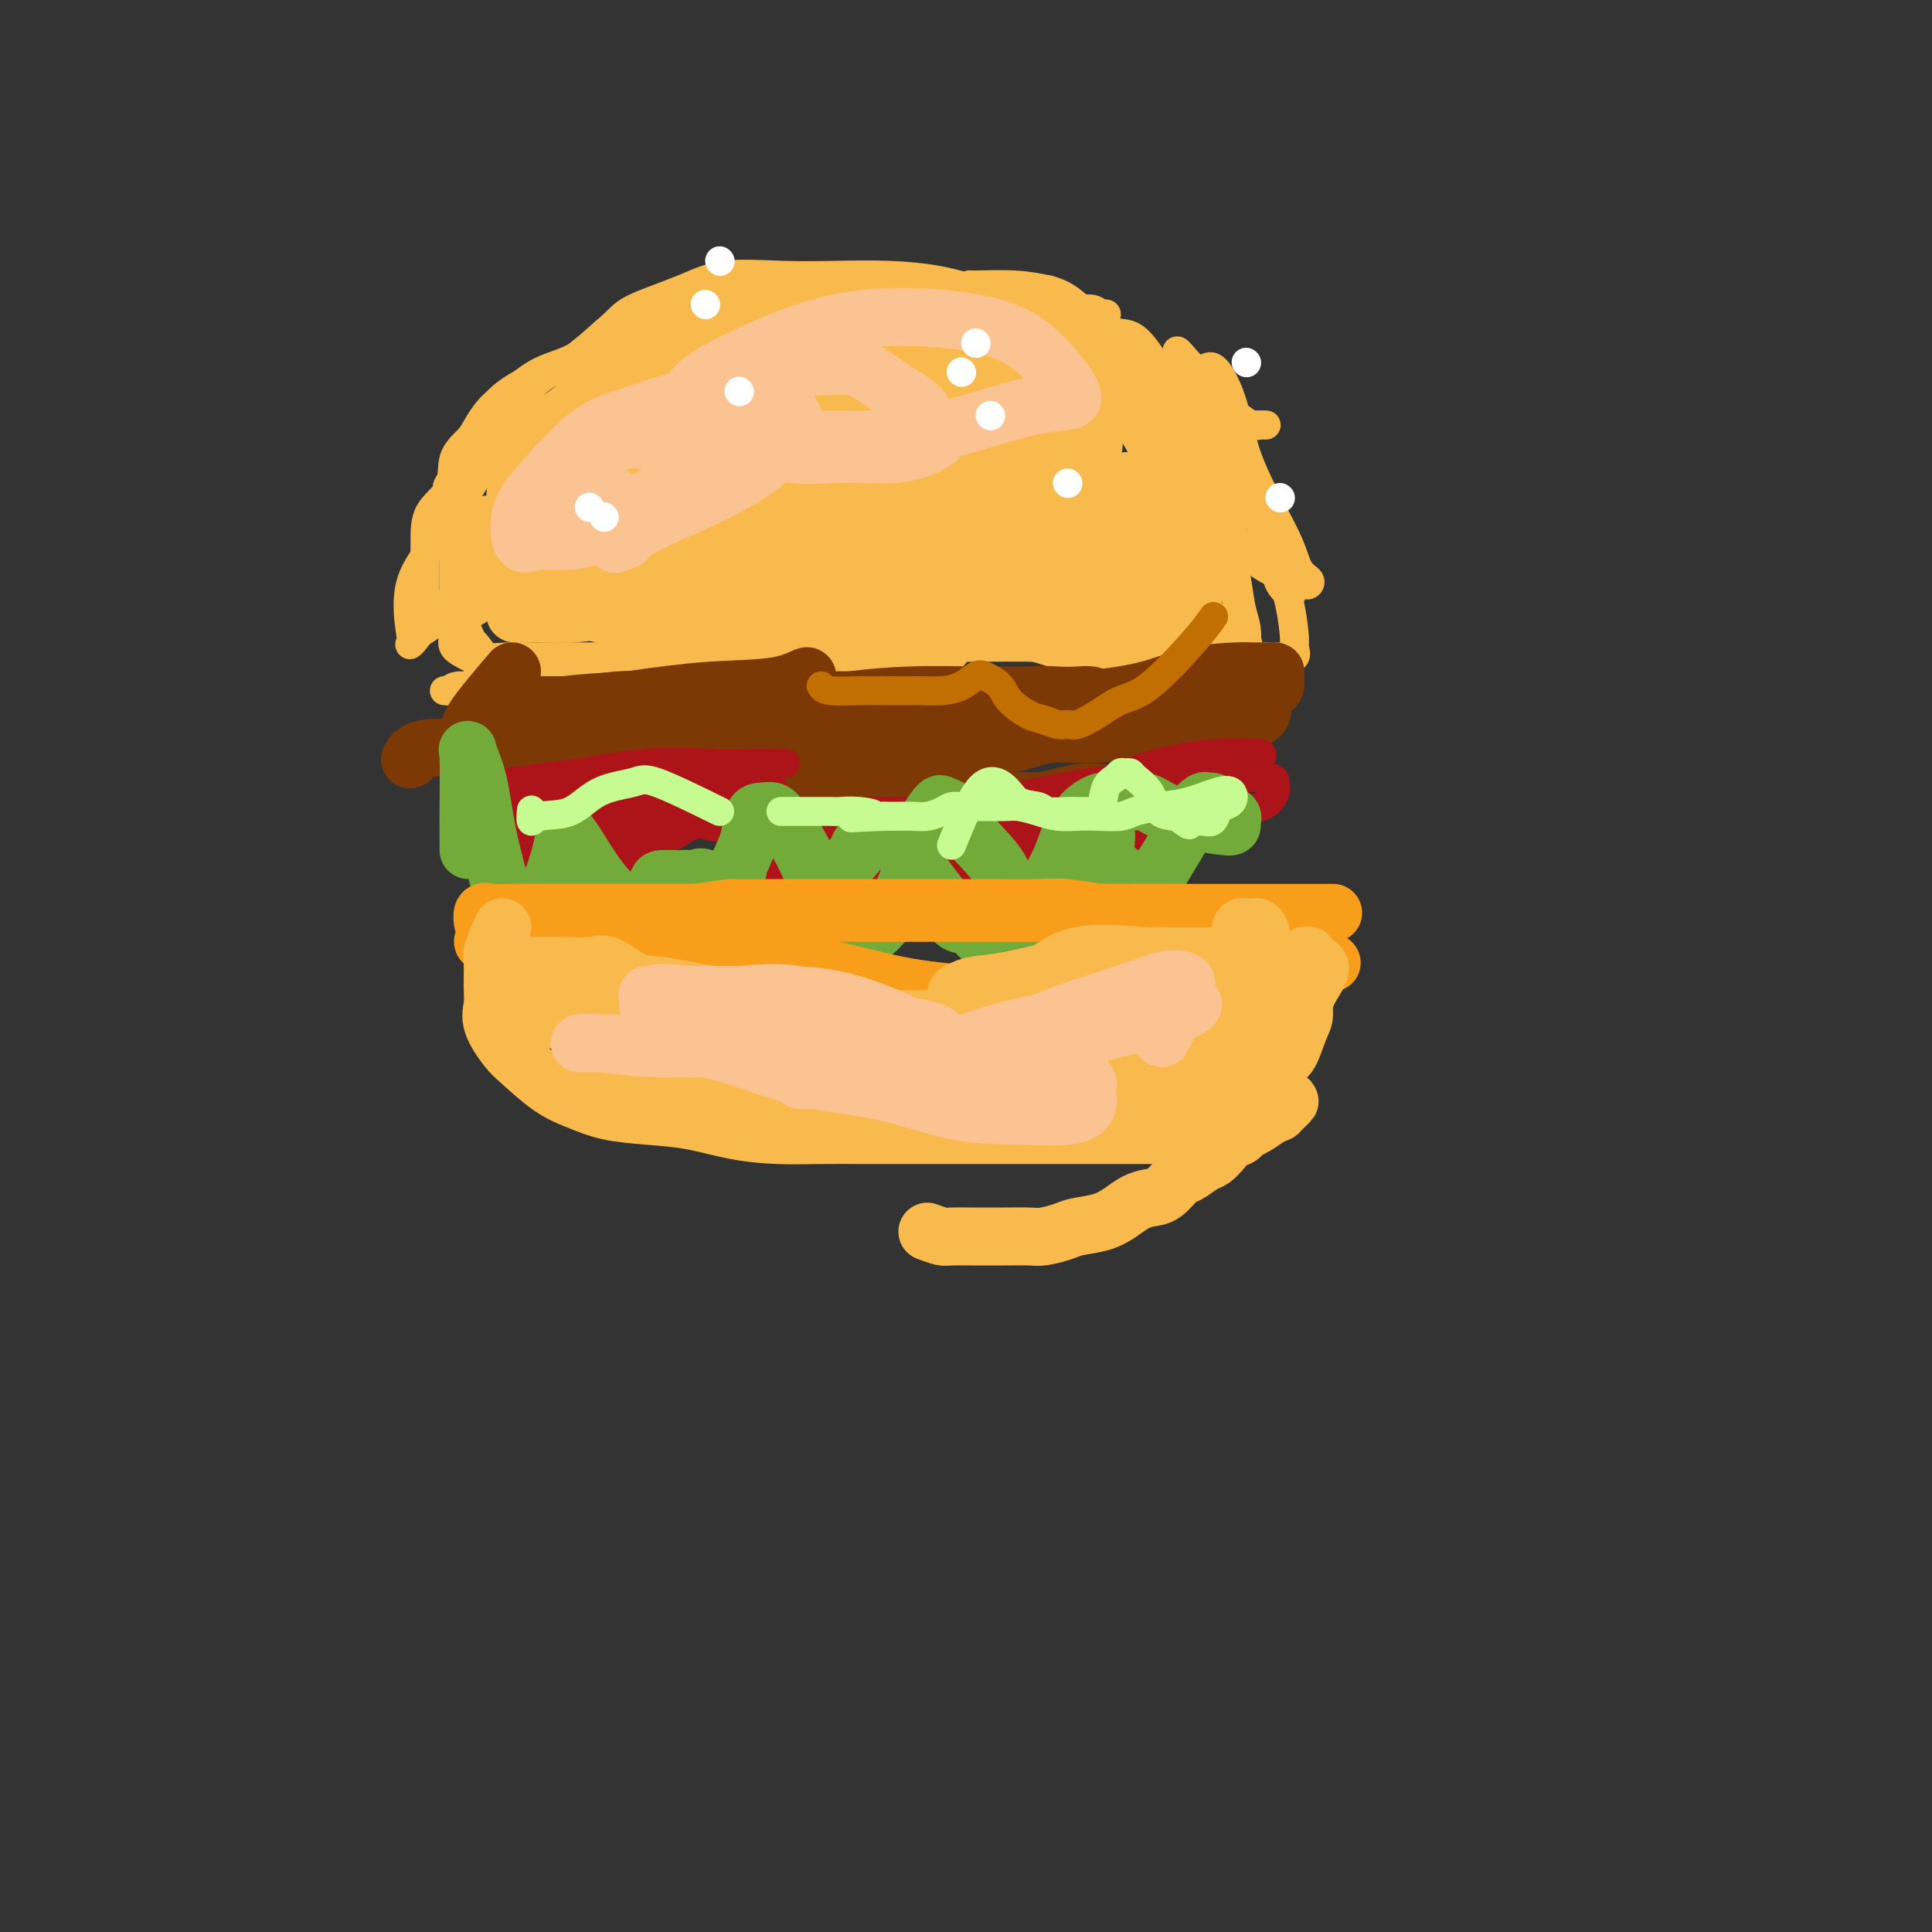 <svg viewBox='0 0 400 400' version='1.1' xmlns='http://www.w3.org/2000/svg' xmlns:xlink='http://www.w3.org/1999/xlink'><rect x="0" y="0" width="400" height="400" fill="#333333" stroke="none"/><g fill='none' stroke='rgb(248,186,77)' stroke-width='6' stroke-linecap='round' stroke-linejoin='round'><path d='M165,139c-8.575,0.477 -17.150,0.954 -21,1c-3.850,0.046 -2.976,-0.338 -4,0c-1.024,0.338 -3.945,1.397 -5,2c-1.055,0.603 -0.245,0.750 0,1c0.245,0.250 -0.074,0.603 0,1c0.074,0.397 0.542,0.838 2,1c1.458,0.162 3.905,0.043 7,0c3.095,-0.043 6.838,-0.011 10,0c3.162,0.011 5.741,0.002 8,0c2.259,-0.002 4.196,0.002 6,0c1.804,-0.002 3.474,-0.009 4,0c0.526,0.009 -0.091,0.033 -1,0c-0.909,-0.033 -2.111,-0.122 -4,0c-1.889,0.122 -4.467,0.457 -7,1c-2.533,0.543 -5.023,1.294 -8,2c-2.977,0.706 -6.443,1.368 -10,2c-3.557,0.632 -7.206,1.235 -10,2c-2.794,0.765 -4.732,1.692 -6,2c-1.268,0.308 -1.866,-0.002 -2,0c-0.134,0.002 0.195,0.316 2,0c1.805,-0.316 5.086,-1.262 8,-2c2.914,-0.738 5.461,-1.268 8,-2c2.539,-0.732 5.070,-1.666 8,-2c2.930,-0.334 6.260,-0.069 9,0c2.740,0.069 4.892,-0.058 7,0c2.108,0.058 4.174,0.302 5,0c0.826,-0.302 0.413,-1.151 0,-2'/><path d='M171,146c5.953,-1.403 -1.664,-0.912 -7,-1c-5.336,-0.088 -8.389,-0.756 -12,-1c-3.611,-0.244 -7.778,-0.065 -12,0c-4.222,0.065 -8.500,0.018 -12,0c-3.500,-0.018 -6.223,-0.005 -9,0c-2.777,0.005 -5.607,0.001 -8,0c-2.393,-0.001 -4.350,-0.000 -6,0c-1.650,0.000 -2.993,-0.000 -3,0c-0.007,0.000 1.324,0.001 3,0c1.676,-0.001 3.699,-0.004 6,0c2.301,0.004 4.881,0.015 7,0c2.119,-0.015 3.779,-0.057 5,0c1.221,0.057 2.005,0.211 3,0c0.995,-0.211 2.201,-0.789 2,-1c-0.201,-0.211 -1.808,-0.057 -4,0c-2.192,0.057 -4.970,0.015 -8,0c-3.030,-0.015 -6.312,-0.004 -9,0c-2.688,0.004 -4.782,0.001 -7,0c-2.218,-0.001 -4.560,-0.000 -6,0c-1.440,0.000 -1.979,0.000 -2,0c-0.021,-0.000 0.477,-0.000 2,0c1.523,0.000 4.071,0.000 7,0c2.929,-0.000 6.238,-0.000 9,0c2.762,0.000 4.977,0.000 7,0c2.023,-0.000 3.852,-0.000 5,0c1.148,0.000 1.614,0.000 2,0c0.386,-0.000 0.693,-0.000 1,0'/><path d='M125,143c4.641,-0.000 0.744,-0.000 -2,0c-2.744,0.000 -4.334,0.001 -7,0c-2.666,-0.001 -6.409,-0.005 -9,0c-2.591,0.005 -4.029,0.017 -6,0c-1.971,-0.017 -4.476,-0.065 -6,0c-1.524,0.065 -2.066,0.241 -2,0c0.066,-0.241 0.739,-0.901 2,-1c1.261,-0.099 3.111,0.362 4,0c0.889,-0.362 0.816,-1.547 1,-2c0.184,-0.453 0.624,-0.173 1,0c0.376,0.173 0.687,0.239 1,0c0.313,-0.239 0.627,-0.785 0,-1c-0.627,-0.215 -2.194,-0.100 -3,-1c-0.806,-0.900 -0.851,-2.815 -1,-4c-0.149,-1.185 -0.401,-1.638 -1,-3c-0.599,-1.362 -1.545,-3.632 -2,-6c-0.455,-2.368 -0.420,-4.834 0,-7c0.420,-2.166 1.225,-4.030 2,-6c0.775,-1.970 1.520,-4.045 2,-5c0.480,-0.955 0.694,-0.792 1,-1c0.306,-0.208 0.705,-0.789 1,0c0.295,0.789 0.488,2.949 0,5c-0.488,2.051 -1.657,3.993 -3,6c-1.343,2.007 -2.862,4.079 -4,6c-1.138,1.921 -1.897,3.692 -3,5c-1.103,1.308 -2.552,2.154 -4,3'/><path d='M87,131c-2.639,3.539 -2.235,2.387 -2,2c0.235,-0.387 0.301,-0.009 0,-2c-0.301,-1.991 -0.970,-6.351 0,-10c0.970,-3.649 3.580,-6.588 6,-10c2.420,-3.412 4.649,-7.298 7,-11c2.351,-3.702 4.825,-7.220 8,-10c3.175,-2.780 7.053,-4.821 10,-7c2.947,-2.179 4.963,-4.494 7,-6c2.037,-1.506 4.095,-2.202 6,-3c1.905,-0.798 3.658,-1.698 5,-2c1.342,-0.302 2.273,-0.007 3,0c0.727,0.007 1.249,-0.273 1,0c-0.249,0.273 -1.269,1.100 -3,2c-1.731,0.900 -4.172,1.875 -6,3c-1.828,1.125 -3.044,2.402 -5,4c-1.956,1.598 -4.654,3.518 -7,5c-2.346,1.482 -4.340,2.526 -7,4c-2.660,1.474 -5.984,3.377 -8,5c-2.016,1.623 -2.723,2.967 -4,4c-1.277,1.033 -3.125,1.755 -4,2c-0.875,0.245 -0.778,0.013 -1,0c-0.222,-0.013 -0.762,0.194 0,-1c0.762,-1.194 2.828,-3.788 5,-6c2.172,-2.212 4.452,-4.043 6,-6c1.548,-1.957 2.363,-4.040 4,-6c1.637,-1.960 4.094,-3.797 6,-5c1.906,-1.203 3.259,-1.772 5,-3c1.741,-1.228 3.871,-3.114 6,-5'/><path d='M125,69c3.486,-2.950 3.702,-3.823 6,-5c2.298,-1.177 6.680,-2.656 10,-4c3.320,-1.344 5.579,-2.554 9,-3c3.421,-0.446 8.005,-0.128 12,0c3.995,0.128 7.403,0.065 11,0c3.597,-0.065 7.385,-0.134 11,0c3.615,0.134 7.057,0.471 10,1c2.943,0.529 5.387,1.251 8,2c2.613,0.749 5.396,1.525 8,2c2.604,0.475 5.029,0.649 7,1c1.971,0.351 3.486,0.879 5,1c1.514,0.121 3.026,-0.164 4,0c0.974,0.164 1.411,0.776 2,1c0.589,0.224 1.331,0.061 1,0c-0.331,-0.061 -1.735,-0.019 -3,0c-1.265,0.019 -2.393,0.017 -4,0c-1.607,-0.017 -3.694,-0.047 -5,0c-1.306,0.047 -1.831,0.172 -3,0c-1.169,-0.172 -2.982,-0.641 -4,-1c-1.018,-0.359 -1.243,-0.608 -2,-1c-0.757,-0.392 -2.048,-0.928 -3,-1c-0.952,-0.072 -1.565,0.320 -2,0c-0.435,-0.320 -0.691,-1.351 -1,-2c-0.309,-0.649 -0.670,-0.916 -1,-1c-0.330,-0.084 -0.627,0.016 1,0c1.627,-0.016 5.179,-0.147 8,0c2.821,0.147 4.910,0.574 7,1'/><path d='M217,60c3.784,0.891 5.746,3.120 8,5c2.254,1.880 4.802,3.413 7,5c2.198,1.587 4.045,3.228 6,5c1.955,1.772 4.018,3.676 6,5c1.982,1.324 3.883,2.068 6,3c2.117,0.932 4.451,2.053 6,3c1.549,0.947 2.312,1.719 3,2c0.688,0.281 1.301,0.070 2,0c0.699,-0.070 1.484,0.000 1,0c-0.484,-0.000 -2.235,-0.071 -3,0c-0.765,0.071 -0.542,0.282 -1,0c-0.458,-0.282 -1.595,-1.058 -3,-2c-1.405,-0.942 -3.076,-2.052 -5,-3c-1.924,-0.948 -4.099,-1.736 -6,-3c-1.901,-1.264 -3.527,-3.004 -5,-4c-1.473,-0.996 -2.793,-1.247 -4,-2c-1.207,-0.753 -2.302,-2.007 -3,-3c-0.698,-0.993 -1.001,-1.725 -1,-2c0.001,-0.275 0.306,-0.092 1,0c0.694,0.092 1.778,0.094 3,1c1.222,0.906 2.581,2.716 4,5c1.419,2.284 2.898,5.044 4,8c1.102,2.956 1.826,6.110 3,10c1.174,3.890 2.799,8.517 4,12c1.201,3.483 1.977,5.822 3,9c1.023,3.178 2.292,7.194 3,10c0.708,2.806 0.854,4.403 1,6'/><path d='M257,130c2.396,7.626 1.385,3.193 1,2c-0.385,-1.193 -0.146,0.856 0,1c0.146,0.144 0.199,-1.616 0,-3c-0.199,-1.384 -0.649,-2.391 -1,-4c-0.351,-1.609 -0.604,-3.819 -1,-6c-0.396,-2.181 -0.934,-4.333 -1,-7c-0.066,-2.667 0.341,-5.848 0,-8c-0.341,-2.152 -1.431,-3.274 -2,-5c-0.569,-1.726 -0.619,-4.058 0,-5c0.619,-0.942 1.905,-0.496 3,1c1.095,1.496 1.999,4.041 3,7c1.001,2.959 2.100,6.332 3,9c0.900,2.668 1.600,4.632 2,6c0.400,1.368 0.498,2.139 1,3c0.502,0.861 1.406,1.811 2,2c0.594,0.189 0.878,-0.382 0,-3c-0.878,-2.618 -2.918,-7.283 -5,-11c-2.082,-3.717 -4.205,-6.488 -6,-10c-1.795,-3.512 -3.263,-7.767 -5,-11c-1.737,-3.233 -3.744,-5.444 -5,-7c-1.256,-1.556 -1.761,-2.457 -2,-3c-0.239,-0.543 -0.211,-0.726 0,-1c0.211,-0.274 0.606,-0.637 1,-1'/><path d='M245,76c-3.136,-6.730 0.022,-1.556 2,0c1.978,1.556 2.774,-0.507 4,0c1.226,0.507 2.880,3.585 4,7c1.120,3.415 1.705,7.166 3,11c1.295,3.834 3.300,7.749 5,11c1.700,3.251 3.094,5.838 4,8c0.906,2.162 1.322,3.898 2,5c0.678,1.102 1.616,1.569 2,2c0.384,0.431 0.213,0.826 0,1c-0.213,0.174 -0.469,0.128 -1,0c-0.531,-0.128 -1.339,-0.337 -3,-1c-1.661,-0.663 -4.175,-1.780 -6,-3c-1.825,-1.220 -2.960,-2.544 -5,-5c-2.040,-2.456 -4.985,-6.045 -7,-10c-2.015,-3.955 -3.100,-8.277 -4,-11c-0.900,-2.723 -1.614,-3.847 -2,-5c-0.386,-1.153 -0.444,-2.335 0,-2c0.444,0.335 1.389,2.187 3,4c1.611,1.813 3.888,3.588 6,6c2.112,2.412 4.058,5.462 6,8c1.942,2.538 3.879,4.562 5,7c1.121,2.438 1.427,5.288 2,8c0.573,2.712 1.413,5.287 2,8c0.587,2.713 0.923,5.564 1,7c0.077,1.436 -0.103,1.457 0,2c0.103,0.543 0.489,1.608 0,2c-0.489,0.392 -1.854,0.112 -3,0c-1.146,-0.112 -2.073,-0.056 -3,0'/><path d='M262,136c-1.731,-0.000 -3.058,-0.001 -5,0c-1.942,0.001 -4.500,0.002 -7,0c-2.500,-0.002 -4.944,-0.007 -7,0c-2.056,0.007 -3.725,0.027 -6,0c-2.275,-0.027 -5.157,-0.101 -8,0c-2.843,0.101 -5.649,0.378 -8,0c-2.351,-0.378 -4.249,-1.412 -7,-2c-2.751,-0.588 -6.355,-0.732 -9,-1c-2.645,-0.268 -4.332,-0.660 -6,-1c-1.668,-0.340 -3.319,-0.627 -4,-1c-0.681,-0.373 -0.393,-0.832 0,-1c0.393,-0.168 0.892,-0.045 3,0c2.108,0.045 5.823,0.012 9,0c3.177,-0.012 5.814,-0.004 9,0c3.186,0.004 6.922,0.004 10,0c3.078,-0.004 5.500,-0.011 8,0c2.500,0.011 5.079,0.042 7,0c1.921,-0.042 3.183,-0.155 4,0c0.817,0.155 1.190,0.577 1,1c-0.190,0.423 -0.944,0.845 -3,1c-2.056,0.155 -5.415,0.041 -8,0c-2.585,-0.041 -4.397,-0.011 -7,0c-2.603,0.011 -5.997,0.003 -9,0c-3.003,-0.003 -5.614,-0.001 -9,0c-3.386,0.001 -7.545,0.000 -11,0c-3.455,-0.000 -6.204,-0.000 -10,0c-3.796,0.000 -8.637,0.000 -13,0c-4.363,-0.000 -8.246,-0.000 -12,0c-3.754,0.000 -7.377,0.000 -11,0'/><path d='M153,132c-16.150,0.475 -10.523,0.663 -10,1c0.523,0.337 -4.056,0.822 -5,1c-0.944,0.178 1.748,0.048 5,0c3.252,-0.048 7.064,-0.013 10,0c2.936,0.013 4.995,0.004 8,0c3.005,-0.004 6.955,-0.003 10,0c3.045,0.003 5.185,0.008 8,0c2.815,-0.008 6.306,-0.030 9,0c2.694,0.030 4.590,0.113 6,0c1.410,-0.113 2.334,-0.423 3,0c0.666,0.423 1.072,1.577 0,2c-1.072,0.423 -3.624,0.113 -7,0c-3.376,-0.113 -7.578,-0.030 -11,0c-3.422,0.030 -6.064,0.008 -9,0c-2.936,-0.008 -6.165,-0.002 -10,0c-3.835,0.002 -8.275,0.001 -12,0c-3.725,-0.001 -6.737,-0.001 -10,0c-3.263,0.001 -6.779,0.002 -10,0c-3.221,-0.002 -6.147,-0.006 -9,0c-2.853,0.006 -5.632,0.023 -8,0c-2.368,-0.023 -4.325,-0.086 -6,0c-1.675,0.086 -3.069,0.323 -4,0c-0.931,-0.323 -1.400,-1.204 -2,-2c-0.600,-0.796 -1.332,-1.506 -2,-2c-0.668,-0.494 -1.272,-0.772 -2,-1c-0.728,-0.228 -1.581,-0.408 -2,-1c-0.419,-0.592 -0.406,-1.598 -1,-2c-0.594,-0.402 -1.797,-0.201 -3,0'/><path d='M89,128c-1.796,-1.480 -0.285,-1.179 0,-1c0.285,0.179 -0.656,0.237 -1,0c-0.344,-0.237 -0.092,-0.767 0,-1c0.092,-0.233 0.025,-0.169 0,-1c-0.025,-0.831 -0.006,-2.558 0,-4c0.006,-1.442 -0.001,-2.598 0,-4c0.001,-1.402 0.010,-3.050 0,-5c-0.010,-1.950 -0.040,-4.201 1,-6c1.040,-1.799 3.148,-3.146 4,-5c0.852,-1.854 0.447,-4.215 1,-6c0.553,-1.785 2.066,-2.996 3,-4c0.934,-1.004 1.291,-1.802 2,-3c0.709,-1.198 1.770,-2.795 3,-4c1.230,-1.205 2.628,-2.017 4,-3c1.372,-0.983 2.719,-2.138 4,-3c1.281,-0.862 2.496,-1.432 4,-2c1.504,-0.568 3.295,-1.135 5,-2c1.705,-0.865 3.323,-2.029 5,-3c1.677,-0.971 3.413,-1.749 5,-2c1.587,-0.251 3.027,0.024 5,0c1.973,-0.024 4.481,-0.346 6,-1c1.519,-0.654 2.051,-1.639 3,-2c0.949,-0.361 2.316,-0.097 3,0c0.684,0.097 0.684,0.026 1,0c0.316,-0.026 0.947,-0.007 1,0c0.053,0.007 -0.474,0.004 -1,0'/><path d='M147,66c2.915,-0.747 -1.298,-0.113 -4,0c-2.702,0.113 -3.895,-0.295 -6,0c-2.105,0.295 -5.123,1.293 -7,2c-1.877,0.707 -2.613,1.123 -4,2c-1.387,0.877 -3.426,2.214 -7,4c-3.574,1.786 -8.685,4.020 -12,6c-3.315,1.980 -4.836,3.707 -6,6c-1.164,2.293 -1.972,5.151 -3,8c-1.028,2.849 -2.275,5.690 -3,9c-0.725,3.310 -0.929,7.089 -1,10c-0.071,2.911 -0.010,4.955 0,7c0.010,2.045 -0.033,4.093 0,6c0.033,1.907 0.141,3.674 0,5c-0.141,1.326 -0.532,2.212 0,3c0.532,0.788 1.986,1.479 3,2c1.014,0.521 1.589,0.872 2,1c0.411,0.128 0.657,0.034 1,0c0.343,-0.034 0.784,-0.009 1,0c0.216,0.009 0.209,0.003 1,0c0.791,-0.003 2.380,-0.001 4,0c1.620,0.001 3.270,0.001 6,0c2.730,-0.001 6.540,-0.002 10,0c3.460,0.002 6.571,0.009 10,0c3.429,-0.009 7.177,-0.033 11,0c3.823,0.033 7.722,0.124 12,0c4.278,-0.124 8.937,-0.464 13,-1c4.063,-0.536 7.532,-1.268 11,-2'/><path d='M179,134c14.648,-0.464 11.767,-0.125 13,0c1.233,0.125 6.579,0.034 11,0c4.421,-0.034 7.917,-0.011 11,0c3.083,0.011 5.752,0.010 9,0c3.248,-0.010 7.075,-0.030 10,0c2.925,0.030 4.949,0.111 7,0c2.051,-0.111 4.129,-0.415 7,0c2.871,0.415 6.535,1.547 8,2c1.465,0.453 0.733,0.226 0,0'/></g>
<g fill='none' stroke='rgb(248,186,77)' stroke-width='12' stroke-linecap='round' stroke-linejoin='round'><path d='M118,107c4.114,-1.692 8.227,-3.383 11,-4c2.773,-0.617 4.205,-0.158 6,0c1.795,0.158 3.952,0.016 5,0c1.048,-0.016 0.988,0.094 3,0c2.012,-0.094 6.096,-0.393 10,-1c3.904,-0.607 7.627,-1.521 11,-2c3.373,-0.479 6.395,-0.524 9,-1c2.605,-0.476 4.792,-1.383 7,-2c2.208,-0.617 4.436,-0.946 6,-1c1.564,-0.054 2.464,0.165 2,0c-0.464,-0.165 -2.292,-0.713 -5,0c-2.708,0.713 -6.296,2.689 -9,4c-2.704,1.311 -4.525,1.958 -8,3c-3.475,1.042 -8.604,2.478 -13,4c-4.396,1.522 -8.060,3.130 -12,4c-3.940,0.870 -8.157,1.004 -12,2c-3.843,0.996 -7.310,2.856 -11,4c-3.690,1.144 -7.601,1.572 -11,2c-3.399,0.428 -6.287,0.857 -8,2c-1.713,1.143 -2.252,3.000 -2,3c0.252,0.000 1.295,-1.857 3,-3c1.705,-1.143 4.073,-1.574 6,-3c1.927,-1.426 3.414,-3.849 6,-6c2.586,-2.151 6.270,-4.030 10,-6c3.730,-1.970 7.504,-4.030 12,-6c4.496,-1.970 9.713,-3.848 15,-5c5.287,-1.152 10.643,-1.576 16,-2'/><path d='M165,93c7.091,-1.141 9.317,-0.495 11,0c1.683,0.495 2.821,0.838 4,2c1.179,1.162 2.399,3.145 3,5c0.601,1.855 0.581,3.584 0,5c-0.581,1.416 -1.725,2.520 -4,4c-2.275,1.480 -5.681,3.337 -9,5c-3.319,1.663 -6.550,3.132 -11,4c-4.450,0.868 -10.120,1.136 -15,2c-4.880,0.864 -8.972,2.322 -13,3c-4.028,0.678 -7.994,0.574 -11,1c-3.006,0.426 -5.054,1.383 -7,2c-1.946,0.617 -3.790,0.894 -5,1c-1.210,0.106 -1.787,0.043 -1,0c0.787,-0.043 2.938,-0.064 5,0c2.062,0.064 4.034,0.213 7,0c2.966,-0.213 6.924,-0.789 11,-2c4.076,-1.211 8.268,-3.056 13,-4c4.732,-0.944 10.003,-0.985 15,-1c4.997,-0.015 9.721,-0.004 15,0c5.279,0.004 11.113,0.001 16,0c4.887,-0.001 8.827,0.001 13,0c4.173,-0.001 8.579,-0.003 11,0c2.421,0.003 2.857,0.012 4,0c1.143,-0.012 2.994,-0.045 2,0c-0.994,0.045 -4.833,0.167 -8,0c-3.167,-0.167 -5.660,-0.622 -9,-1c-3.340,-0.378 -7.526,-0.679 -13,-1c-5.474,-0.321 -12.237,-0.660 -19,-1'/><path d='M170,117c-11.255,-0.457 -15.892,-0.098 -22,0c-6.108,0.098 -13.687,-0.065 -20,0c-6.313,0.065 -11.361,0.358 -15,1c-3.639,0.642 -5.869,1.631 -7,2c-1.131,0.369 -1.165,0.116 -1,0c0.165,-0.116 0.527,-0.094 2,0c1.473,0.094 4.055,0.261 7,0c2.945,-0.261 6.251,-0.951 11,-2c4.749,-1.049 10.939,-2.459 17,-3c6.061,-0.541 11.992,-0.214 19,0c7.008,0.214 15.093,0.316 22,0c6.907,-0.316 12.636,-1.051 18,0c5.364,1.051 10.363,3.889 15,6c4.637,2.111 8.913,3.494 13,5c4.087,1.506 7.984,3.135 11,4c3.016,0.865 5.150,0.965 7,1c1.850,0.035 3.417,0.006 5,0c1.583,-0.006 3.183,0.013 3,0c-0.183,-0.013 -2.147,-0.057 -5,0c-2.853,0.057 -6.595,0.214 -10,0c-3.405,-0.214 -6.475,-0.799 -11,-1c-4.525,-0.201 -10.506,-0.017 -16,0c-5.494,0.017 -10.502,-0.132 -16,0c-5.498,0.132 -11.487,0.547 -17,0c-5.513,-0.547 -10.550,-2.054 -15,-3c-4.450,-0.946 -8.314,-1.332 -11,-2c-2.686,-0.668 -4.196,-1.620 -5,-2c-0.804,-0.380 -0.902,-0.190 -1,0'/><path d='M148,123c-3.904,-1.471 2.337,-1.648 6,-2c3.663,-0.352 4.750,-0.879 8,-1c3.250,-0.121 8.663,0.164 14,0c5.337,-0.164 10.596,-0.776 16,-1c5.404,-0.224 10.952,-0.059 16,0c5.048,0.059 9.595,0.012 14,0c4.405,-0.012 8.667,0.011 12,-1c3.333,-1.011 5.736,-3.056 7,-4c1.264,-0.944 1.389,-0.789 2,-1c0.611,-0.211 1.707,-0.790 0,-1c-1.707,-0.210 -6.219,-0.052 -11,0c-4.781,0.052 -9.833,-0.001 -15,0c-5.167,0.001 -10.451,0.057 -16,1c-5.549,0.943 -11.365,2.774 -18,4c-6.635,1.226 -14.090,1.846 -21,3c-6.910,1.154 -13.276,2.841 -19,4c-5.724,1.159 -10.805,1.789 -14,2c-3.195,0.211 -4.504,0.004 -5,0c-0.496,-0.004 -0.178,0.195 1,0c1.178,-0.195 3.218,-0.783 7,-2c3.782,-1.217 9.308,-3.061 15,-5c5.692,-1.939 11.550,-3.971 19,-6c7.450,-2.029 16.491,-4.055 25,-5c8.509,-0.945 16.487,-0.810 24,-1c7.513,-0.190 14.561,-0.705 19,0c4.439,0.705 6.268,2.630 7,4c0.732,1.370 0.366,2.185 0,3'/><path d='M241,114c1.007,1.653 0.025,2.284 -2,3c-2.025,0.716 -5.092,1.516 -10,2c-4.908,0.484 -11.656,0.652 -18,2c-6.344,1.348 -12.285,3.877 -19,5c-6.715,1.123 -14.206,0.839 -21,1c-6.794,0.161 -12.892,0.765 -19,1c-6.108,0.235 -12.225,0.100 -17,0c-4.775,-0.100 -8.208,-0.167 -11,-1c-2.792,-0.833 -4.942,-2.433 -6,-4c-1.058,-1.567 -1.025,-3.100 -2,-4c-0.975,-0.900 -2.959,-1.168 -4,-2c-1.041,-0.832 -1.141,-2.230 -2,-3c-0.859,-0.770 -2.477,-0.912 -3,-2c-0.523,-1.088 0.051,-3.122 0,-5c-0.051,-1.878 -0.726,-3.602 0,-6c0.726,-2.398 2.855,-5.472 5,-8c2.145,-2.528 4.308,-4.509 7,-7c2.692,-2.491 5.913,-5.491 9,-8c3.087,-2.509 6.040,-4.525 10,-7c3.960,-2.475 8.927,-5.409 14,-7c5.073,-1.591 10.252,-1.841 16,-2c5.748,-0.159 12.067,-0.229 17,0c4.933,0.229 8.482,0.758 12,3c3.518,2.242 7.005,6.198 10,9c2.995,2.802 5.496,4.449 7,6c1.504,1.551 2.009,3.004 3,4c0.991,0.996 2.467,1.535 3,2c0.533,0.465 0.122,0.857 0,1c-0.122,0.143 0.044,0.039 -1,0c-1.044,-0.039 -3.298,-0.011 -6,0c-2.702,0.011 -5.851,0.006 -9,0'/><path d='M204,87c-3.976,0.170 -5.917,0.094 -10,0c-4.083,-0.094 -10.307,-0.205 -16,0c-5.693,0.205 -10.855,0.728 -16,1c-5.145,0.272 -10.271,0.293 -15,1c-4.729,0.707 -9.059,2.100 -13,4c-3.941,1.900 -7.494,4.305 -10,7c-2.506,2.695 -3.967,5.678 -5,8c-1.033,2.322 -1.640,3.984 -2,5c-0.360,1.016 -0.473,1.386 -1,2c-0.527,0.614 -1.466,1.472 -2,2c-0.534,0.528 -0.661,0.726 -1,0c-0.339,-0.726 -0.890,-2.376 -1,-4c-0.110,-1.624 0.220,-3.224 0,-5c-0.220,-1.776 -0.990,-3.730 0,-6c0.990,-2.270 3.742,-4.856 7,-8c3.258,-3.144 7.024,-6.845 12,-10c4.976,-3.155 11.163,-5.765 18,-9c6.837,-3.235 14.325,-7.096 21,-9c6.675,-1.904 12.539,-1.849 18,-2c5.461,-0.151 10.520,-0.506 15,0c4.480,0.506 8.382,1.874 12,4c3.618,2.126 6.952,5.010 10,7c3.048,1.990 5.811,3.085 8,5c2.189,1.915 3.805,4.649 5,7c1.195,2.351 1.970,4.320 3,7c1.030,2.680 2.315,6.072 3,9c0.685,2.928 0.771,5.393 1,8c0.229,2.607 0.600,5.356 1,7c0.400,1.644 0.829,2.184 1,3c0.171,0.816 0.086,1.908 0,3'/><path d='M247,124c0.237,3.461 -0.671,1.614 -2,1c-1.329,-0.614 -3.079,0.004 -5,0c-1.921,-0.004 -4.012,-0.631 -6,-2c-1.988,-1.369 -3.872,-3.481 -6,-6c-2.128,-2.519 -4.500,-5.445 -7,-8c-2.500,-2.555 -5.127,-4.738 -8,-7c-2.873,-2.262 -5.990,-4.601 -8,-7c-2.010,-2.399 -2.911,-4.857 -4,-7c-1.089,-2.143 -2.364,-3.972 -3,-5c-0.636,-1.028 -0.632,-1.256 0,-2c0.632,-0.744 1.892,-2.002 4,-3c2.108,-0.998 5.063,-1.734 8,-2c2.937,-0.266 5.855,-0.062 9,0c3.145,0.062 6.516,-0.019 9,1c2.484,1.019 4.082,3.138 6,6c1.918,2.862 4.157,6.468 6,10c1.843,3.532 3.289,6.989 4,10c0.711,3.011 0.687,5.578 1,8c0.313,2.422 0.965,4.701 1,6c0.035,1.299 -0.545,1.617 -2,2c-1.455,0.383 -3.785,0.832 -7,1c-3.215,0.168 -7.315,0.054 -12,0c-4.685,-0.054 -9.957,-0.050 -15,0c-5.043,0.050 -9.858,0.144 -15,0c-5.142,-0.144 -10.609,-0.527 -15,-1c-4.391,-0.473 -7.704,-1.036 -10,-2c-2.296,-0.964 -3.574,-2.327 -4,-3c-0.426,-0.673 -0.001,-0.655 0,-1c0.001,-0.345 -0.423,-1.055 1,-2c1.423,-0.945 4.692,-2.127 9,-3c4.308,-0.873 9.654,-1.436 15,-2'/><path d='M191,106c5.761,-1.110 12.663,-2.887 20,-4c7.337,-1.113 15.109,-1.564 21,-2c5.891,-0.436 9.901,-0.858 13,-1c3.099,-0.142 5.286,-0.003 5,0c-0.286,0.003 -3.043,-0.128 -7,0c-3.957,0.128 -9.112,0.517 -14,1c-4.888,0.483 -9.510,1.061 -15,2c-5.490,0.939 -11.848,2.238 -18,3c-6.152,0.762 -12.097,0.986 -18,1c-5.903,0.014 -11.765,-0.182 -16,0c-4.235,0.182 -6.845,0.742 -8,0c-1.155,-0.742 -0.857,-2.787 -1,-4c-0.143,-1.213 -0.729,-1.593 1,-3c1.729,-1.407 5.773,-3.841 10,-6c4.227,-2.159 8.636,-4.043 14,-6c5.364,-1.957 11.682,-3.985 18,-5c6.318,-1.015 12.637,-1.015 19,-1c6.363,0.015 12.772,0.045 17,0c4.228,-0.045 6.276,-0.164 7,0c0.724,0.164 0.125,0.610 0,1c-0.125,0.390 0.225,0.725 -2,1c-2.225,0.275 -7.027,0.490 -12,1c-4.973,0.510 -10.119,1.313 -16,2c-5.881,0.687 -12.496,1.256 -19,2c-6.504,0.744 -12.895,1.664 -19,2c-6.105,0.336 -11.923,0.090 -16,0c-4.077,-0.090 -6.412,-0.024 -8,0c-1.588,0.024 -2.427,0.007 -3,0c-0.573,-0.007 -0.878,-0.002 0,-1c0.878,-0.998 2.939,-2.999 5,-5'/><path d='M149,84c2.836,-1.548 7.426,-2.418 12,-4c4.574,-1.582 9.131,-3.876 15,-5c5.869,-1.124 13.049,-1.078 19,-1c5.951,0.078 10.674,0.189 15,2c4.326,1.811 8.256,5.322 11,8c2.744,2.678 4.304,4.522 5,6c0.696,1.478 0.530,2.591 0,3c-0.530,0.409 -1.423,0.113 -4,0c-2.577,-0.113 -6.837,-0.042 -12,0c-5.163,0.042 -11.227,0.054 -18,0c-6.773,-0.054 -14.253,-0.175 -22,0c-7.747,0.175 -15.761,0.645 -22,1c-6.239,0.355 -10.705,0.597 -14,1c-3.295,0.403 -5.420,0.969 -6,0c-0.580,-0.969 0.385,-3.473 3,-5c2.615,-1.527 6.880,-2.076 11,-3c4.120,-0.924 8.093,-2.221 13,-3c4.907,-0.779 10.747,-1.039 18,-1c7.253,0.039 15.920,0.378 25,0c9.080,-0.378 18.571,-1.474 27,-2c8.429,-0.526 15.794,-0.482 20,-1c4.206,-0.518 5.254,-1.597 5,2c-0.254,3.597 -1.809,11.871 -5,18c-3.191,6.129 -8.016,10.114 -13,14c-4.984,3.886 -10.125,7.673 -15,10c-4.875,2.327 -9.483,3.195 -14,4c-4.517,0.805 -8.943,1.546 -14,2c-5.057,0.454 -10.746,0.622 -15,0c-4.254,-0.622 -7.073,-2.035 -10,-3c-2.927,-0.965 -5.964,-1.483 -9,-2'/><path d='M155,125c-6.330,-1.080 -5.154,-1.280 -5,-2c0.154,-0.720 -0.715,-1.961 -1,-3c-0.285,-1.039 0.013,-1.877 0,-3c-0.013,-1.123 -0.338,-2.532 0,-4c0.338,-1.468 1.338,-2.996 4,-4c2.662,-1.004 6.985,-1.484 11,-2c4.015,-0.516 7.721,-1.067 13,-2c5.279,-0.933 12.130,-2.249 19,-3c6.870,-0.751 13.760,-0.938 20,-1c6.240,-0.062 11.831,0.001 16,0c4.169,-0.001 6.917,-0.066 6,0c-0.917,0.066 -5.500,0.264 -10,1c-4.500,0.736 -8.919,2.012 -13,3c-4.081,0.988 -7.826,1.690 -11,2c-3.174,0.310 -5.779,0.227 -7,0c-1.221,-0.227 -1.060,-0.600 -1,-1c0.060,-0.400 0.017,-0.829 0,-1c-0.017,-0.171 -0.009,-0.086 0,0'/></g>
<g fill='none' stroke='rgb(124,56,5)' stroke-width='12' stroke-linecap='round' stroke-linejoin='round'><path d='M106,139c-3.377,3.972 -6.754,7.944 -8,10c-1.246,2.056 -0.362,2.197 0,3c0.362,0.803 0.202,2.268 0,3c-0.202,0.732 -0.446,0.732 0,1c0.446,0.268 1.583,0.805 4,1c2.417,0.195 6.115,0.049 9,0c2.885,-0.049 4.959,-0.002 7,0c2.041,0.002 4.049,-0.042 6,0c1.951,0.042 3.843,0.169 5,0c1.157,-0.169 1.578,-0.634 2,-1c0.422,-0.366 0.843,-0.634 1,-1c0.157,-0.366 0.049,-0.830 0,-1c-0.049,-0.170 -0.038,-0.046 -1,0c-0.962,0.046 -2.895,0.012 -5,0c-2.105,-0.012 -4.382,-0.003 -7,0c-2.618,0.003 -5.577,0.001 -8,0c-2.423,-0.001 -4.309,-0.000 -6,0c-1.691,0.000 -3.185,0.000 -4,0c-0.815,-0.000 -0.950,-0.000 -1,0c-0.050,0.000 -0.014,0.000 1,0c1.014,-0.000 3.007,-0.000 5,0'/><path d='M106,154c2.071,0.190 4.748,0.664 7,1c2.252,0.336 4.080,0.535 6,1c1.920,0.465 3.931,1.198 6,2c2.069,0.802 4.194,1.673 6,2c1.806,0.327 3.292,0.109 5,0c1.708,-0.109 3.638,-0.111 5,0c1.362,0.111 2.155,0.335 3,0c0.845,-0.335 1.742,-1.228 2,-2c0.258,-0.772 -0.124,-1.422 0,-2c0.124,-0.578 0.755,-1.083 0,-2c-0.755,-0.917 -2.896,-2.246 -5,-3c-2.104,-0.754 -4.169,-0.934 -6,-1c-1.831,-0.066 -3.426,-0.018 -5,0c-1.574,0.018 -3.125,0.005 -5,0c-1.875,-0.005 -4.072,-0.001 -6,0c-1.928,0.001 -3.585,0.000 -5,0c-1.415,-0.000 -2.588,-0.000 -4,0c-1.412,0.000 -3.062,-0.000 -4,0c-0.938,0.000 -1.165,0.000 -1,0c0.165,-0.000 0.721,-0.002 3,0c2.279,0.002 6.280,0.006 10,0c3.720,-0.006 7.160,-0.023 11,0c3.840,0.023 8.080,0.086 12,0c3.920,-0.086 7.520,-0.321 11,0c3.480,0.321 6.841,1.196 10,2c3.159,0.804 6.115,1.535 8,2c1.885,0.465 2.700,0.664 4,1c1.300,0.336 3.086,0.810 4,1c0.914,0.190 0.957,0.095 1,0'/><path d='M179,156c4.053,1.006 0.687,0.521 -2,0c-2.687,-0.521 -4.694,-1.078 -7,-2c-2.306,-0.922 -4.910,-2.209 -8,-3c-3.090,-0.791 -6.667,-1.088 -10,-2c-3.333,-0.912 -6.424,-2.441 -10,-3c-3.576,-0.559 -7.637,-0.150 -11,0c-3.363,0.150 -6.027,0.040 -8,0c-1.973,-0.040 -3.255,-0.010 -5,0c-1.745,0.010 -3.955,-0.001 -5,0c-1.045,0.001 -0.927,0.014 -1,0c-0.073,-0.014 -0.339,-0.056 1,0c1.339,0.056 4.281,0.211 7,0c2.719,-0.211 5.213,-0.789 8,-1c2.787,-0.211 5.865,-0.057 10,0c4.135,0.057 9.326,0.016 14,0c4.674,-0.016 8.833,-0.008 13,0c4.167,0.008 8.344,0.016 13,0c4.656,-0.016 9.792,-0.057 14,0c4.208,0.057 7.487,0.210 11,0c3.513,-0.210 7.260,-0.785 10,-1c2.740,-0.215 4.474,-0.070 6,0c1.526,0.070 2.845,0.065 4,0c1.155,-0.065 2.147,-0.189 3,0c0.853,0.189 1.569,0.690 2,1c0.431,0.310 0.578,0.430 1,1c0.422,0.570 1.121,1.592 0,2c-1.121,0.408 -4.060,0.204 -7,0'/><path d='M222,148c-2.464,0.309 -5.125,0.083 -9,0c-3.875,-0.083 -8.963,-0.022 -14,0c-5.037,0.022 -10.024,0.006 -15,0c-4.976,-0.006 -9.940,-0.003 -14,0c-4.060,0.003 -7.217,0.004 -10,0c-2.783,-0.004 -5.191,-0.015 -7,0c-1.809,0.015 -3.018,0.057 -4,0c-0.982,-0.057 -1.736,-0.212 -2,0c-0.264,0.212 -0.036,0.790 0,1c0.036,0.210 -0.120,0.052 1,0c1.120,-0.052 3.515,0.002 6,0c2.485,-0.002 5.061,-0.060 8,0c2.939,0.060 6.243,0.238 10,0c3.757,-0.238 7.969,-0.892 12,-1c4.031,-0.108 7.883,0.329 12,0c4.117,-0.329 8.500,-1.423 13,-2c4.500,-0.577 9.116,-0.638 14,-1c4.884,-0.362 10.037,-1.025 14,-2c3.963,-0.975 6.735,-2.261 10,-3c3.265,-0.739 7.022,-0.931 9,-1c1.978,-0.069 2.176,-0.017 3,0c0.824,0.017 2.274,-0.003 3,0c0.726,0.003 0.726,0.028 1,0c0.274,-0.028 0.820,-0.110 1,0c0.180,0.110 -0.007,0.414 0,1c0.007,0.586 0.208,1.456 0,2c-0.208,0.544 -0.825,0.762 -2,1c-1.175,0.238 -2.907,0.497 -5,1c-2.093,0.503 -4.546,1.252 -7,2'/><path d='M250,146c-3.878,1.483 -6.572,3.190 -9,4c-2.428,0.810 -4.591,0.724 -7,1c-2.409,0.276 -5.065,0.915 -8,1c-2.935,0.085 -6.151,-0.384 -9,0c-2.849,0.384 -5.332,1.619 -8,2c-2.668,0.381 -5.520,-0.094 -8,0c-2.480,0.094 -4.587,0.757 -7,1c-2.413,0.243 -5.130,0.065 -8,0c-2.870,-0.065 -5.892,-0.018 -9,0c-3.108,0.018 -6.303,0.005 -9,0c-2.697,-0.005 -4.896,-0.003 -8,0c-3.104,0.003 -7.114,0.008 -10,0c-2.886,-0.008 -4.648,-0.030 -6,0c-1.352,0.030 -2.296,0.113 -3,0c-0.704,-0.113 -1.170,-0.423 -1,-1c0.170,-0.577 0.977,-1.423 3,-2c2.023,-0.577 5.263,-0.887 9,-1c3.737,-0.113 7.972,-0.030 12,0c4.028,0.030 7.849,0.008 13,0c5.151,-0.008 11.634,-0.003 18,0c6.366,0.003 12.616,0.003 19,0c6.384,-0.003 12.900,-0.008 18,0c5.100,0.008 8.782,0.029 12,0c3.218,-0.029 5.973,-0.107 7,0c1.027,0.107 0.327,0.400 -1,1c-1.327,0.600 -3.280,1.508 -5,3c-1.720,1.492 -3.206,3.569 -5,5c-1.794,1.431 -3.897,2.215 -6,3'/><path d='M234,163c-4.216,1.972 -6.256,0.903 -9,1c-2.744,0.097 -6.192,1.360 -10,2c-3.808,0.640 -7.975,0.655 -12,0c-4.025,-0.655 -7.908,-1.982 -12,-3c-4.092,-1.018 -8.391,-1.728 -12,-2c-3.609,-0.272 -6.526,-0.104 -9,0c-2.474,0.104 -4.506,0.146 -6,0c-1.494,-0.146 -2.450,-0.480 -3,-1c-0.550,-0.520 -0.694,-1.225 1,-2c1.694,-0.775 5.224,-1.619 9,-3c3.776,-1.381 7.797,-3.298 12,-5c4.203,-1.702 8.589,-3.188 14,-4c5.411,-0.812 11.848,-0.950 18,-1c6.152,-0.050 12.020,-0.011 17,0c4.980,0.011 9.074,-0.005 13,0c3.926,0.005 7.685,0.030 10,0c2.315,-0.030 3.185,-0.114 4,0c0.815,0.114 1.574,0.427 2,1c0.426,0.573 0.520,1.407 0,2c-0.520,0.593 -1.655,0.944 -3,2c-1.345,1.056 -2.902,2.816 -5,4c-2.098,1.184 -4.739,1.792 -7,3c-2.261,1.208 -4.144,3.017 -6,4c-1.856,0.983 -3.686,1.141 -6,2c-2.314,0.859 -5.112,2.419 -8,3c-2.888,0.581 -5.865,0.183 -9,0c-3.135,-0.183 -6.428,-0.152 -10,0c-3.572,0.152 -7.423,0.426 -12,0c-4.577,-0.426 -9.879,-1.550 -15,-2c-5.121,-0.450 -10.060,-0.225 -15,0'/><path d='M165,164c-12.088,-0.335 -11.808,-0.172 -15,0c-3.192,0.172 -9.856,0.354 -15,0c-5.144,-0.354 -8.767,-1.245 -12,-2c-3.233,-0.755 -6.075,-1.375 -7,-2c-0.925,-0.625 0.068,-1.254 0,-2c-0.068,-0.746 -1.196,-1.611 0,-2c1.196,-0.389 4.715,-0.304 8,-1c3.285,-0.696 6.337,-2.172 11,-3c4.663,-0.828 10.938,-1.007 17,-2c6.062,-0.993 11.913,-2.801 18,-4c6.087,-1.199 12.411,-1.790 18,-2c5.589,-0.210 10.443,-0.040 15,0c4.557,0.040 8.817,-0.050 11,0c2.183,0.050 2.290,0.241 3,1c0.710,0.759 2.024,2.087 2,3c-0.024,0.913 -1.385,1.411 -3,2c-1.615,0.589 -3.483,1.268 -6,2c-2.517,0.732 -5.682,1.517 -9,2c-3.318,0.483 -6.788,0.665 -11,1c-4.212,0.335 -9.167,0.823 -14,1c-4.833,0.177 -9.543,0.043 -14,0c-4.457,-0.043 -8.661,0.006 -13,0c-4.339,-0.006 -8.811,-0.067 -13,0c-4.189,0.067 -8.093,0.261 -11,0c-2.907,-0.261 -4.815,-0.977 -7,-2c-2.185,-1.023 -4.646,-2.354 -6,-3c-1.354,-0.646 -1.600,-0.606 -2,-1c-0.400,-0.394 -0.954,-1.221 0,-2c0.954,-0.779 3.415,-1.508 7,-2c3.585,-0.492 8.292,-0.746 13,-1'/><path d='M130,145c6.196,-0.895 11.685,-1.631 17,-2c5.315,-0.369 10.457,-0.369 14,-1c3.543,-0.631 5.486,-1.893 6,-2c0.514,-0.107 -0.402,0.942 -3,2c-2.598,1.058 -6.878,2.126 -11,4c-4.122,1.874 -8.084,4.553 -13,6c-4.916,1.447 -10.785,1.663 -16,2c-5.215,0.337 -9.776,0.795 -14,1c-4.224,0.205 -8.112,0.158 -12,0c-3.888,-0.158 -7.778,-0.427 -10,0c-2.222,0.427 -2.778,1.551 -3,2c-0.222,0.449 -0.111,0.225 0,0'/></g>
<g fill='none' stroke='rgb(173,20,25)' stroke-width='6' stroke-linecap='round' stroke-linejoin='round'><path d='M111,167c-2.688,-2.087 -5.375,-4.174 -5,-5c0.375,-0.826 3.813,-0.390 7,0c3.187,0.390 6.122,0.734 9,1c2.878,0.266 5.699,0.452 8,1c2.301,0.548 4.081,1.456 6,2c1.919,0.544 3.977,0.724 5,1c1.023,0.276 1.011,0.648 1,1c-0.011,0.352 -0.022,0.683 0,1c0.022,0.317 0.076,0.621 0,1c-0.076,0.379 -0.281,0.834 -1,1c-0.719,0.166 -1.951,0.045 -3,0c-1.049,-0.045 -1.914,-0.012 -3,0c-1.086,0.012 -2.391,0.003 -4,0c-1.609,-0.003 -3.522,-0.001 -5,0c-1.478,0.001 -2.522,0.001 -4,0c-1.478,-0.001 -3.390,-0.003 -6,0c-2.610,0.003 -5.916,0.011 -8,0c-2.084,-0.011 -2.945,-0.042 -4,0c-1.055,0.042 -2.303,0.155 -3,0c-0.697,-0.155 -0.841,-0.580 -1,-1c-0.159,-0.420 -0.331,-0.834 0,-1c0.331,-0.166 1.166,-0.083 2,0'/><path d='M102,169c-4.790,-0.159 3.235,-0.058 8,0c4.765,0.058 6.270,0.072 9,0c2.730,-0.072 6.685,-0.232 10,0c3.315,0.232 5.991,0.854 9,1c3.009,0.146 6.351,-0.183 9,0c2.649,0.183 4.604,0.879 7,1c2.396,0.121 5.233,-0.334 7,0c1.767,0.334 2.465,1.456 3,2c0.535,0.544 0.906,0.510 1,1c0.094,0.490 -0.090,1.504 0,2c0.090,0.496 0.456,0.473 0,1c-0.456,0.527 -1.732,1.605 -3,2c-1.268,0.395 -2.529,0.106 -4,0c-1.471,-0.106 -3.152,-0.028 -5,0c-1.848,0.028 -3.862,0.008 -6,0c-2.138,-0.008 -4.398,-0.002 -7,0c-2.602,0.002 -5.545,0.001 -8,0c-2.455,-0.001 -4.421,-0.000 -6,0c-1.579,0.000 -2.771,0.000 -4,0c-1.229,-0.000 -2.494,-0.000 -3,0c-0.506,0.000 -0.253,0.000 0,0'/><path d='M135,167c-6.547,-2.113 -13.094,-4.226 -16,-5c-2.906,-0.774 -2.172,-0.207 -3,0c-0.828,0.207 -3.219,0.056 -5,0c-1.781,-0.056 -2.953,-0.015 -4,0c-1.047,0.015 -1.968,0.004 -3,0c-1.032,-0.004 -2.173,-0.001 -3,0c-0.827,0.001 -1.339,0.000 -1,0c0.339,-0.000 1.529,0.000 4,0c2.471,-0.000 6.222,-0.001 10,0c3.778,0.001 7.582,0.004 11,0c3.418,-0.004 6.450,-0.016 10,0c3.550,0.016 7.617,0.059 11,0c3.383,-0.059 6.083,-0.220 8,0c1.917,0.220 3.050,0.822 4,1c0.950,0.178 1.718,-0.069 2,0c0.282,0.069 0.077,0.453 -1,1c-1.077,0.547 -3.025,1.257 -5,2c-1.975,0.743 -3.977,1.520 -6,2c-2.023,0.480 -4.067,0.665 -6,1c-1.933,0.335 -3.755,0.822 -6,1c-2.245,0.178 -4.912,0.048 -7,0c-2.088,-0.048 -3.597,-0.014 -6,0c-2.403,0.014 -5.702,0.007 -9,0'/><path d='M114,170c-4.653,-0.000 -5.286,-0.000 -7,0c-1.714,0.000 -4.509,0.000 -6,0c-1.491,-0.000 -1.678,-0.000 -2,0c-0.322,0.000 -0.781,0.000 -1,0c-0.219,-0.000 -0.199,-0.000 1,0c1.199,0.000 3.579,0.000 7,0c3.421,-0.000 7.885,-0.000 12,0c4.115,0.000 7.883,0.000 12,0c4.117,-0.000 8.584,-0.000 12,0c3.416,0.000 5.782,0.000 8,0c2.218,-0.000 4.286,-0.001 6,0c1.714,0.001 3.072,0.004 3,0c-0.072,-0.004 -1.574,-0.015 -3,0c-1.426,0.015 -2.776,0.057 -4,0c-1.224,-0.057 -2.324,-0.211 -4,0c-1.676,0.211 -3.930,0.789 -6,1c-2.070,0.211 -3.957,0.057 -6,0c-2.043,-0.057 -4.242,-0.016 -7,0c-2.758,0.016 -6.074,0.006 -9,0c-2.926,-0.006 -5.462,-0.010 -8,0c-2.538,0.010 -5.077,0.032 -7,0c-1.923,-0.032 -3.229,-0.117 -4,0c-0.771,0.117 -1.008,0.438 -1,0c0.008,-0.438 0.260,-1.633 2,-3c1.740,-1.367 4.969,-2.907 8,-4c3.031,-1.093 5.866,-1.741 9,-2c3.134,-0.259 6.567,-0.130 10,0'/><path d='M129,162c4.522,-0.308 6.326,-0.079 9,0c2.674,0.079 6.219,0.009 9,0c2.781,-0.009 4.799,0.043 6,0c1.201,-0.043 1.586,-0.181 2,0c0.414,0.181 0.857,0.682 1,1c0.143,0.318 -0.014,0.453 0,1c0.014,0.547 0.198,1.504 0,2c-0.198,0.496 -0.777,0.529 -2,1c-1.223,0.471 -3.091,1.380 -5,2c-1.909,0.620 -3.858,0.951 -6,2c-2.142,1.049 -4.476,2.818 -7,4c-2.524,1.182 -5.236,1.779 -8,2c-2.764,0.221 -5.579,0.066 -8,0c-2.421,-0.066 -4.449,-0.044 -6,0c-1.551,0.044 -2.625,0.110 -4,0c-1.375,-0.110 -3.052,-0.396 -4,-1c-0.948,-0.604 -1.168,-1.524 -2,-2c-0.832,-0.476 -2.277,-0.506 -3,-1c-0.723,-0.494 -0.726,-1.453 -1,-2c-0.274,-0.547 -0.820,-0.682 -1,-1c-0.180,-0.318 0.004,-0.818 0,-1c-0.004,-0.182 -0.198,-0.047 1,0c1.198,0.047 3.788,0.007 7,0c3.212,-0.007 7.048,0.021 11,0c3.952,-0.021 8.022,-0.090 12,0c3.978,0.090 7.864,0.339 12,1c4.136,0.661 8.521,1.734 12,3c3.479,1.266 6.052,2.725 8,4c1.948,1.275 3.271,2.364 4,3c0.729,0.636 0.865,0.818 1,1'/><path d='M167,181c4.006,1.928 1.522,1.249 -1,1c-2.522,-0.249 -5.081,-0.067 -8,0c-2.919,0.067 -6.197,0.018 -10,0c-3.803,-0.018 -8.129,-0.004 -12,0c-3.871,0.004 -7.286,-0.001 -11,0c-3.714,0.001 -7.727,0.009 -11,0c-3.273,-0.009 -5.805,-0.036 -8,0c-2.195,0.036 -4.051,0.136 -5,0c-0.949,-0.136 -0.990,-0.506 -1,-1c-0.010,-0.494 0.011,-1.110 0,-2c-0.011,-0.890 -0.055,-2.054 0,-3c0.055,-0.946 0.210,-1.673 0,-2c-0.210,-0.327 -0.786,-0.255 -1,-1c-0.214,-0.745 -0.065,-2.306 0,-3c0.065,-0.694 0.048,-0.519 0,-1c-0.048,-0.481 -0.126,-1.617 1,-3c1.126,-1.383 3.457,-3.011 7,-4c3.543,-0.989 8.299,-1.337 13,-2c4.701,-0.663 9.348,-1.642 14,-2c4.652,-0.358 9.309,-0.096 13,0c3.691,0.096 6.417,0.026 9,0c2.583,-0.026 5.024,-0.007 6,0c0.976,0.007 0.488,0.004 0,0'/><path d='M172,168c-0.445,-0.005 -0.891,-0.010 1,0c1.891,0.010 6.117,0.033 10,0c3.883,-0.033 7.423,-0.124 11,0c3.577,0.124 7.191,0.464 11,1c3.809,0.536 7.813,1.268 12,2c4.187,0.732 8.558,1.463 12,2c3.442,0.537 5.955,0.881 8,1c2.045,0.119 3.620,0.014 3,0c-0.620,-0.014 -3.437,0.062 -6,0c-2.563,-0.062 -4.873,-0.261 -8,0c-3.127,0.261 -7.073,0.984 -11,2c-3.927,1.016 -7.837,2.325 -11,3c-3.163,0.675 -5.580,0.716 -8,1c-2.420,0.284 -4.845,0.810 -7,1c-2.155,0.190 -4.041,0.045 -6,0c-1.959,-0.045 -3.993,0.011 -6,0c-2.007,-0.011 -3.989,-0.088 -5,0c-1.011,0.088 -1.052,0.340 -1,0c0.052,-0.340 0.196,-1.274 0,-2c-0.196,-0.726 -0.733,-1.246 0,-2c0.733,-0.754 2.736,-1.741 6,-3c3.264,-1.259 7.790,-2.788 13,-4c5.210,-1.212 11.105,-2.106 17,-3'/><path d='M207,167c7.186,-1.313 10.150,-1.095 14,-1c3.850,0.095 8.586,0.067 11,0c2.414,-0.067 2.508,-0.172 3,0c0.492,0.172 1.384,0.623 2,1c0.616,0.377 0.958,0.682 0,1c-0.958,0.318 -3.214,0.649 -5,1c-1.786,0.351 -3.102,0.721 -5,1c-1.898,0.279 -4.380,0.467 -7,1c-2.620,0.533 -5.380,1.411 -9,2c-3.620,0.589 -8.100,0.890 -12,1c-3.900,0.110 -7.220,0.029 -11,0c-3.780,-0.029 -8.020,-0.006 -11,0c-2.980,0.006 -4.698,-0.003 -6,0c-1.302,0.003 -2.186,0.020 -1,0c1.186,-0.020 4.442,-0.076 8,-1c3.558,-0.924 7.418,-2.717 12,-4c4.582,-1.283 9.887,-2.056 15,-3c5.113,-0.944 10.035,-2.057 15,-3c4.965,-0.943 9.971,-1.714 15,-2c5.029,-0.286 10.079,-0.087 14,0c3.921,0.087 6.712,0.063 9,0c2.288,-0.063 4.073,-0.164 5,0c0.927,0.164 0.997,0.592 1,1c0.003,0.408 -0.061,0.795 0,1c0.061,0.205 0.249,0.226 0,1c-0.249,0.774 -0.933,2.300 -3,3c-2.067,0.700 -5.518,0.573 -9,1c-3.482,0.427 -6.995,1.408 -11,2c-4.005,0.592 -8.503,0.796 -13,1'/><path d='M228,171c-7.740,1.431 -9.091,1.510 -12,2c-2.909,0.490 -7.375,1.391 -11,2c-3.625,0.609 -6.410,0.927 -8,1c-1.590,0.073 -1.986,-0.100 -3,0c-1.014,0.100 -2.647,0.473 -2,0c0.647,-0.473 3.574,-1.791 7,-3c3.426,-1.209 7.352,-2.310 12,-4c4.648,-1.690 10.019,-3.970 15,-6c4.981,-2.030 9.571,-3.810 14,-5c4.429,-1.190 8.695,-1.788 12,-2c3.305,-0.212 5.647,-0.036 7,0c1.353,0.036 1.716,-0.068 2,0c0.284,0.068 0.490,0.310 0,1c-0.490,0.690 -1.676,1.830 -4,3c-2.324,1.170 -5.786,2.372 -10,4c-4.214,1.628 -9.182,3.684 -15,6c-5.818,2.316 -12.487,4.894 -18,7c-5.513,2.106 -9.869,3.740 -13,5c-3.131,1.260 -5.035,2.147 -6,3c-0.965,0.853 -0.990,1.672 -1,2c-0.010,0.328 -0.005,0.164 0,0'/></g>
<g fill='none' stroke='rgb(115,171,58)' stroke-width='12' stroke-linecap='round' stroke-linejoin='round'><path d='M106,191c0.525,2.532 1.051,5.064 2,6c0.949,0.936 2.322,0.276 4,0c1.678,-0.276 3.661,-0.167 5,0c1.339,0.167 2.035,0.394 3,0c0.965,-0.394 2.198,-1.408 3,-2c0.802,-0.592 1.173,-0.762 2,-1c0.827,-0.238 2.110,-0.543 3,-1c0.890,-0.457 1.388,-1.065 2,-2c0.612,-0.935 1.338,-2.198 2,-3c0.662,-0.802 1.262,-1.143 2,-2c0.738,-0.857 1.616,-2.230 2,-3c0.384,-0.770 0.273,-0.937 1,-1c0.727,-0.063 2.291,-0.020 3,0c0.709,0.020 0.561,0.018 1,0c0.439,-0.018 1.464,-0.053 2,0c0.536,0.053 0.584,0.193 1,0c0.416,-0.193 1.200,-0.721 2,0c0.800,0.721 1.615,2.690 2,4c0.385,1.310 0.340,1.959 1,3c0.660,1.041 2.024,2.473 3,4c0.976,1.527 1.565,3.151 2,4c0.435,0.849 0.718,0.925 1,1'/><path d='M155,198c1.970,2.714 2.393,1.499 3,1c0.607,-0.499 1.396,-0.281 2,0c0.604,0.281 1.024,0.626 2,0c0.976,-0.626 2.509,-2.223 4,-4c1.491,-1.777 2.939,-3.734 4,-6c1.061,-2.266 1.735,-4.842 3,-7c1.265,-2.158 3.120,-3.899 4,-5c0.880,-1.101 0.785,-1.562 1,-2c0.215,-0.438 0.738,-0.852 1,-1c0.262,-0.148 0.261,-0.032 1,0c0.739,0.032 2.217,-0.022 3,0c0.783,0.022 0.871,0.120 1,0c0.129,-0.120 0.300,-0.458 1,0c0.700,0.458 1.930,1.713 3,3c1.070,1.287 1.981,2.606 3,4c1.019,1.394 2.146,2.865 3,4c0.854,1.135 1.435,1.936 2,3c0.565,1.064 1.115,2.390 2,3c0.885,0.610 2.104,0.504 3,1c0.896,0.496 1.470,1.594 2,2c0.530,0.406 1.017,0.119 2,0c0.983,-0.119 2.463,-0.071 4,0c1.537,0.071 3.130,0.166 4,0c0.870,-0.166 1.017,-0.594 2,-2c0.983,-1.406 2.802,-3.791 4,-6c1.198,-2.209 1.774,-4.241 3,-7c1.226,-2.759 3.102,-6.245 4,-8c0.898,-1.755 0.819,-1.780 1,-2c0.181,-0.220 0.623,-0.634 1,0c0.377,0.634 0.688,2.317 1,4'/><path d='M229,173c0.046,1.355 -0.340,2.741 0,4c0.340,1.259 1.407,2.389 2,3c0.593,0.611 0.711,0.701 1,1c0.289,0.299 0.748,0.805 1,1c0.252,0.195 0.298,0.079 1,0c0.702,-0.079 2.062,-0.122 3,0c0.938,0.122 1.455,0.409 2,0c0.545,-0.409 1.120,-1.515 2,-3c0.880,-1.485 2.067,-3.350 3,-5c0.933,-1.650 1.612,-3.084 2,-4c0.388,-0.916 0.486,-1.314 1,-2c0.514,-0.686 1.446,-1.659 2,-2c0.554,-0.341 0.730,-0.050 1,0c0.270,0.050 0.632,-0.142 1,0c0.368,0.142 0.740,0.616 1,1c0.260,0.384 0.406,0.678 1,1c0.594,0.322 1.634,0.672 2,1c0.366,0.328 0.058,0.632 0,1c-0.058,0.368 0.134,0.798 0,1c-0.134,0.202 -0.593,0.174 -2,0c-1.407,-0.174 -3.761,-0.494 -6,-1c-2.239,-0.506 -4.364,-1.198 -6,-2c-1.636,-0.802 -2.783,-1.714 -4,-2c-1.217,-0.286 -2.503,0.053 -4,0c-1.497,-0.053 -3.205,-0.499 -5,0c-1.795,0.499 -3.675,1.942 -5,4c-1.325,2.058 -2.093,4.731 -3,7c-0.907,2.269 -1.954,4.135 -3,6'/><path d='M217,183c-1.944,3.474 -1.305,3.660 -1,4c0.305,0.340 0.274,0.833 0,1c-0.274,0.167 -0.793,0.006 -1,0c-0.207,-0.006 -0.104,0.143 -1,0c-0.896,-0.143 -2.793,-0.578 -4,-2c-1.207,-1.422 -1.725,-3.830 -3,-6c-1.275,-2.170 -3.309,-4.104 -5,-6c-1.691,-1.896 -3.041,-3.756 -4,-5c-0.959,-1.244 -1.526,-1.871 -2,-2c-0.474,-0.129 -0.854,0.240 -1,0c-0.146,-0.240 -0.058,-1.088 -1,0c-0.942,1.088 -2.913,4.113 -4,7c-1.087,2.887 -1.290,5.635 -2,8c-0.710,2.365 -1.928,4.346 -3,6c-1.072,1.654 -2.000,2.980 -3,4c-1.000,1.020 -2.072,1.734 -3,2c-0.928,0.266 -1.710,0.085 -2,0c-0.290,-0.085 -0.087,-0.074 -1,0c-0.913,0.074 -2.940,0.212 -4,-1c-1.060,-1.212 -1.151,-3.775 -2,-7c-0.849,-3.225 -2.455,-7.113 -4,-10c-1.545,-2.887 -3.029,-4.773 -4,-6c-0.971,-1.227 -1.431,-1.794 -2,-2c-0.569,-0.206 -1.249,-0.052 -2,0c-0.751,0.052 -1.575,-0.000 -2,1c-0.425,1.000 -0.451,3.052 -1,5c-0.549,1.948 -1.619,3.793 -2,5c-0.381,1.207 -0.071,1.777 -1,3c-0.929,1.223 -3.096,3.098 -4,4c-0.904,0.902 -0.544,0.829 -1,1c-0.456,0.171 -1.728,0.585 -3,1'/><path d='M144,188c-2.733,3.325 -1.567,1.638 -2,1c-0.433,-0.638 -2.465,-0.225 -4,0c-1.535,0.225 -2.572,0.264 -4,0c-1.428,-0.264 -3.247,-0.830 -5,-2c-1.753,-1.170 -3.439,-2.944 -5,-5c-1.561,-2.056 -2.998,-4.393 -4,-6c-1.002,-1.607 -1.569,-2.485 -2,-3c-0.431,-0.515 -0.728,-0.667 -1,0c-0.272,0.667 -0.521,2.154 -1,4c-0.479,1.846 -1.188,4.050 -2,6c-0.812,1.950 -1.726,3.646 -2,5c-0.274,1.354 0.092,2.367 0,3c-0.092,0.633 -0.642,0.885 -1,1c-0.358,0.115 -0.522,0.094 -1,0c-0.478,-0.094 -1.268,-0.260 -2,0c-0.732,0.260 -1.405,0.946 -2,0c-0.595,-0.946 -1.112,-3.522 -2,-7c-0.888,-3.478 -2.147,-7.856 -3,-12c-0.853,-4.144 -1.300,-8.053 -2,-11c-0.700,-2.947 -1.652,-4.930 -2,-6c-0.348,-1.070 -0.093,-1.225 0,1c0.093,2.225 0.025,6.831 0,10c-0.025,3.169 -0.007,4.901 0,6c0.007,1.099 0.002,1.565 0,2c-0.002,0.435 -0.001,0.839 0,1c0.001,0.161 0.000,0.081 0,0'/></g>
<g fill='none' stroke='rgb(249,158,27)' stroke-width='12' stroke-linecap='round' stroke-linejoin='round'><path d='M105,192c-2.604,1.244 -5.207,2.488 -5,3c0.207,0.512 3.225,0.293 6,0c2.775,-0.293 5.307,-0.659 8,-1c2.693,-0.341 5.547,-0.659 8,-1c2.453,-0.341 4.507,-0.707 7,-1c2.493,-0.293 5.427,-0.512 8,-1c2.573,-0.488 4.787,-1.244 7,-2'/><path d='M144,189c8.270,-1.155 6.944,-1.041 8,-1c1.056,0.041 4.493,0.011 7,0c2.507,-0.011 4.083,-0.003 6,0c1.917,0.003 4.175,0.001 6,0c1.825,-0.001 3.215,-0.000 5,0c1.785,0.000 3.963,-0.000 6,0c2.037,0.000 3.932,0.000 6,0c2.068,-0.000 4.308,-0.001 6,0c1.692,0.001 2.835,0.004 5,0c2.165,-0.004 5.353,-0.015 8,0c2.647,0.015 4.755,0.057 7,0c2.245,-0.057 4.629,-0.211 7,0c2.371,0.211 4.729,0.789 7,1c2.271,0.211 4.455,0.057 7,0c2.545,-0.057 5.453,-0.015 8,0c2.547,0.015 4.735,0.004 7,0c2.265,-0.004 4.608,-0.001 7,0c2.392,0.001 4.832,0.000 7,0c2.168,-0.000 4.064,-0.000 6,0c1.936,0.000 3.914,0.000 5,0c1.086,-0.000 1.282,-0.000 1,0c-0.282,0.000 -1.042,0.000 -2,0c-0.958,-0.000 -2.113,-0.000 -3,0c-0.887,0.000 -1.506,0.000 -3,0c-1.494,-0.000 -3.864,-0.000 -6,0c-2.136,0.000 -4.039,0.000 -7,0c-2.961,-0.000 -6.981,-0.000 -11,0'/><path d='M244,189c-6.876,-0.000 -8.567,-0.000 -12,0c-3.433,0.000 -8.609,0.000 -13,0c-4.391,-0.000 -7.999,-0.000 -12,0c-4.001,0.000 -8.396,0.000 -12,0c-3.604,-0.000 -6.416,-0.000 -10,0c-3.584,0.000 -7.940,0.000 -12,0c-4.060,-0.000 -7.826,-0.000 -11,0c-3.174,0.000 -5.757,0.000 -9,0c-3.243,-0.000 -7.146,-0.000 -11,0c-3.854,0.000 -7.659,0.001 -11,0c-3.341,-0.001 -6.220,-0.002 -9,0c-2.780,0.002 -5.463,0.008 -8,0c-2.537,-0.008 -4.927,-0.030 -7,0c-2.073,0.030 -3.827,0.112 -5,0c-1.173,-0.112 -1.764,-0.419 -2,0c-0.236,0.419 -0.115,1.565 0,2c0.115,0.435 0.225,0.160 1,0c0.775,-0.160 2.214,-0.204 4,0c1.786,0.204 3.918,0.657 7,1c3.082,0.343 7.114,0.574 11,1c3.886,0.426 7.625,1.045 12,2c4.375,0.955 9.387,2.246 15,3c5.613,0.754 11.826,0.972 18,2c6.174,1.028 12.308,2.867 18,4c5.692,1.133 10.942,1.559 17,2c6.058,0.441 12.924,0.897 19,1c6.076,0.103 11.360,-0.148 17,0c5.640,0.148 11.634,0.694 17,0c5.366,-0.694 10.105,-2.627 13,-4c2.895,-1.373 3.948,-2.187 5,-3'/><path d='M274,200c3.000,-1.167 1.500,-0.583 0,0'/></g>
<g fill='none' stroke='rgb(248,186,77)' stroke-width='12' stroke-linecap='round' stroke-linejoin='round'><path d='M102,199c0.482,0.423 0.964,0.846 2,1c1.036,0.154 2.625,0.038 4,0c1.375,-0.038 2.538,0.000 4,0c1.462,-0.000 3.225,-0.039 5,0c1.775,0.039 3.561,0.157 5,0c1.439,-0.157 2.529,-0.589 4,0c1.471,0.589 3.322,2.197 5,3c1.678,0.803 3.183,0.800 5,1c1.817,0.200 3.948,0.603 6,1c2.052,0.397 4.027,0.789 6,1c1.973,0.211 3.944,0.242 6,1c2.056,0.758 4.197,2.241 6,3c1.803,0.759 3.266,0.792 5,1c1.734,0.208 3.737,0.592 5,1c1.263,0.408 1.786,0.841 3,1c1.214,0.159 3.119,0.042 5,0c1.881,-0.042 3.737,-0.011 5,0c1.263,0.011 1.932,0.003 3,0c1.068,-0.003 2.534,-0.002 4,0'/><path d='M190,213c3.626,-0.000 4.191,-0.000 5,0c0.809,0.000 1.862,0.000 3,0c1.138,-0.000 2.362,-0.000 4,0c1.638,0.000 3.689,0.000 5,0c1.311,-0.000 1.881,-0.000 3,0c1.119,0.000 2.788,0.000 4,0c1.212,-0.000 1.969,-0.000 3,0c1.031,0.000 2.338,0.000 4,0c1.662,-0.000 3.680,-0.000 5,0c1.320,0.000 1.943,0.001 3,0c1.057,-0.001 2.549,-0.003 4,0c1.451,0.003 2.862,0.010 4,0c1.138,-0.010 2.003,-0.038 3,0c0.997,0.038 2.125,0.143 3,0c0.875,-0.143 1.497,-0.535 2,-1c0.503,-0.465 0.886,-1.002 2,-1c1.114,0.002 2.960,0.544 4,0c1.040,-0.544 1.274,-2.172 2,-3c0.726,-0.828 1.942,-0.856 3,-1c1.058,-0.144 1.957,-0.406 3,-1c1.043,-0.594 2.230,-1.521 3,-2c0.770,-0.479 1.123,-0.510 2,-1c0.877,-0.490 2.277,-1.439 3,-2c0.723,-0.561 0.768,-0.733 1,-1c0.232,-0.267 0.650,-0.628 1,-1c0.350,-0.372 0.633,-0.754 1,-1c0.367,-0.246 0.819,-0.356 1,0c0.181,0.356 0.090,1.178 0,2'/><path d='M271,200c4.383,-1.154 1.341,2.462 0,5c-1.341,2.538 -0.979,3.998 -1,5c-0.021,1.002 -0.423,1.546 -1,3c-0.577,1.454 -1.328,3.818 -2,5c-0.672,1.182 -1.265,1.183 -2,2c-0.735,0.817 -1.611,2.450 -2,4c-0.389,1.550 -0.292,3.016 -1,4c-0.708,0.984 -2.220,1.485 -3,2c-0.780,0.515 -0.828,1.045 -1,2c-0.172,0.955 -0.468,2.335 -1,3c-0.532,0.665 -1.301,0.616 -2,1c-0.699,0.384 -1.327,1.200 -2,2c-0.673,0.800 -1.391,1.584 -2,2c-0.609,0.416 -1.111,0.465 -2,1c-0.889,0.535 -2.167,1.557 -3,2c-0.833,0.443 -1.223,0.306 -2,1c-0.777,0.694 -1.942,2.217 -3,3c-1.058,0.783 -2.009,0.826 -3,1c-0.991,0.174 -2.021,0.480 -3,1c-0.979,0.520 -1.908,1.253 -3,2c-1.092,0.747 -2.349,1.506 -4,2c-1.651,0.494 -3.698,0.721 -5,1c-1.302,0.279 -1.861,0.611 -3,1c-1.139,0.389 -2.859,0.836 -4,1c-1.141,0.164 -1.703,0.044 -3,0c-1.297,-0.044 -3.330,-0.011 -5,0c-1.670,0.011 -2.978,0.000 -4,0c-1.022,-0.000 -1.758,0.010 -3,0c-1.242,-0.010 -2.988,-0.041 -4,0c-1.012,0.041 -1.289,0.155 -2,0c-0.711,-0.155 -1.855,-0.577 -3,-1'/><path d='M104,192c-0.847,2.012 -1.694,4.024 -2,5c-0.306,0.976 -0.073,0.916 0,2c0.073,1.084 -0.016,3.313 0,5c0.016,1.687 0.138,2.832 0,4c-0.138,1.168 -0.534,2.357 0,4c0.534,1.643 1.998,3.739 3,5c1.002,1.261 1.542,1.686 3,3c1.458,1.314 3.836,3.517 6,5c2.164,1.483 4.116,2.246 6,3c1.884,0.754 3.701,1.498 6,2c2.299,0.502 5.082,0.761 8,1c2.918,0.239 5.973,0.456 9,1c3.027,0.544 6.026,1.414 9,2c2.974,0.586 5.925,0.889 9,1c3.075,0.111 6.276,0.030 9,0c2.724,-0.030 4.970,-0.008 8,0c3.030,0.008 6.843,0.002 10,0c3.157,-0.002 5.657,-0.001 8,0c2.343,0.001 4.530,0.000 7,0c2.470,-0.000 5.222,-0.000 8,0c2.778,0.000 5.582,-0.000 8,0c2.418,0.000 4.452,0.000 7,0c2.548,-0.000 5.612,-0.002 8,0c2.388,0.002 4.101,0.006 6,0c1.899,-0.006 3.983,-0.022 6,0c2.017,0.022 3.966,0.083 6,0c2.034,-0.083 4.153,-0.309 6,-1c1.847,-0.691 3.424,-1.845 5,-3'/><path d='M263,231c2.015,-0.715 1.551,-0.503 2,-1c0.449,-0.497 1.810,-1.703 2,-2c0.190,-0.297 -0.791,0.313 -2,0c-1.209,-0.313 -2.646,-1.551 -4,-2c-1.354,-0.449 -2.623,-0.110 -5,0c-2.377,0.110 -5.860,-0.009 -9,0c-3.140,0.009 -5.938,0.146 -10,0c-4.062,-0.146 -9.390,-0.575 -16,-1c-6.610,-0.425 -14.503,-0.846 -22,-1c-7.497,-0.154 -14.598,-0.041 -22,0c-7.402,0.041 -15.104,0.011 -22,0c-6.896,-0.011 -12.985,-0.003 -18,0c-5.015,0.003 -8.955,0.001 -11,0c-2.045,-0.001 -2.195,-0.000 -1,0c1.195,0.000 3.733,-0.000 7,0c3.267,0.000 7.261,0.000 12,-1c4.739,-1.000 10.222,-3.001 16,-4c5.778,-0.999 11.851,-0.997 18,-1c6.149,-0.003 12.375,-0.011 19,0c6.625,0.011 13.649,0.042 20,0c6.351,-0.042 12.029,-0.157 16,0c3.971,0.157 6.237,0.585 8,1c1.763,0.415 3.025,0.816 3,1c-0.025,0.184 -1.337,0.153 -3,0c-1.663,-0.153 -3.679,-0.426 -7,0c-3.321,0.426 -7.949,1.550 -13,2c-5.051,0.450 -10.526,0.225 -16,0'/><path d='M205,222c-9.383,0.382 -13.342,0.337 -20,0c-6.658,-0.337 -16.015,-0.966 -23,-2c-6.985,-1.034 -11.598,-2.473 -16,-4c-4.402,-1.527 -8.592,-3.141 -11,-4c-2.408,-0.859 -3.032,-0.963 -3,-1c0.032,-0.037 0.720,-0.006 2,0c1.280,0.006 3.150,-0.012 6,0c2.850,0.012 6.679,0.056 12,0c5.321,-0.056 12.135,-0.211 20,0c7.865,0.211 16.781,0.790 26,1c9.219,0.210 18.743,0.053 27,0c8.257,-0.053 15.249,-0.000 21,0c5.751,0.000 10.260,-0.053 12,0c1.740,0.053 0.711,0.210 1,0c0.289,-0.210 1.896,-0.788 0,-1c-1.896,-0.212 -7.296,-0.057 -12,0c-4.704,0.057 -8.713,0.015 -15,0c-6.287,-0.015 -14.851,-0.004 -24,0c-9.149,0.004 -18.882,0.001 -28,0c-9.118,-0.001 -17.622,-0.000 -25,0c-7.378,0.000 -13.632,0.000 -19,0c-5.368,-0.000 -9.851,-0.000 -13,0c-3.149,0.000 -4.965,0.000 -7,0c-2.035,-0.000 -4.288,-0.000 -6,0c-1.712,0.000 -2.884,0.000 -4,0c-1.116,-0.000 -2.176,-0.000 -1,0c1.176,0.000 4.588,0.000 8,0'/><path d='M113,211c3.461,0.182 8.614,0.637 15,1c6.386,0.363 14.007,0.634 20,1c5.993,0.366 10.360,0.827 23,1c12.640,0.173 33.554,0.057 46,0c12.446,-0.057 16.425,-0.054 21,0c4.575,0.054 9.747,0.158 13,0c3.253,-0.158 4.587,-0.577 6,-1c1.413,-0.423 2.906,-0.850 4,-1c1.094,-0.150 1.789,-0.024 1,0c-0.789,0.024 -3.062,-0.055 -6,0c-2.938,0.055 -6.541,0.242 -11,0c-4.459,-0.242 -9.776,-0.915 -16,0c-6.224,0.915 -13.356,3.416 -19,5c-5.644,1.584 -9.799,2.250 -13,3c-3.201,0.750 -5.447,1.583 -6,2c-0.553,0.417 0.587,0.419 3,0c2.413,-0.419 6.098,-1.260 11,-3c4.902,-1.740 11.021,-4.378 17,-6c5.979,-1.622 11.817,-2.228 17,-3c5.183,-0.772 9.709,-1.710 13,-2c3.291,-0.290 5.346,0.066 7,0c1.654,-0.066 2.907,-0.556 3,0c0.093,0.556 -0.973,2.159 -4,4c-3.027,1.841 -8.013,3.921 -13,6'/><path d='M245,218c-4.768,2.690 -8.187,4.416 -12,6c-3.813,1.584 -8.018,3.027 -11,4c-2.982,0.973 -4.741,1.476 -6,2c-1.259,0.524 -2.019,1.069 -1,0c1.019,-1.069 3.817,-3.750 7,-6c3.183,-2.250 6.751,-4.067 10,-6c3.249,-1.933 6.180,-3.981 9,-6c2.820,-2.019 5.528,-4.009 8,-5c2.472,-0.991 4.709,-0.982 6,-1c1.291,-0.018 1.637,-0.064 1,0c-0.637,0.064 -2.257,0.238 -5,1c-2.743,0.762 -6.610,2.113 -10,3c-3.390,0.887 -6.304,1.312 -10,2c-3.696,0.688 -8.174,1.641 -12,2c-3.826,0.359 -6.999,0.124 -9,0c-2.001,-0.124 -2.830,-0.136 -3,0c-0.170,0.136 0.319,0.419 3,0c2.681,-0.419 7.553,-1.540 12,-2c4.447,-0.460 8.467,-0.258 12,-1c3.533,-0.742 6.579,-2.429 9,-3c2.421,-0.571 4.219,-0.027 6,0c1.781,0.027 3.546,-0.462 2,0c-1.546,0.462 -6.403,1.875 -10,3c-3.597,1.125 -5.933,1.961 -9,3c-3.067,1.039 -6.864,2.280 -10,3c-3.136,0.720 -5.610,0.920 -7,1c-1.390,0.080 -1.695,0.040 -2,0'/><path d='M213,218c-6.098,1.766 -3.344,1.181 -2,0c1.344,-1.181 1.279,-2.957 4,-5c2.721,-2.043 8.227,-4.351 13,-6c4.773,-1.649 8.814,-2.638 13,-4c4.186,-1.362 8.518,-3.097 11,-4c2.482,-0.903 3.113,-0.975 4,-1c0.887,-0.025 2.031,-0.004 1,0c-1.031,0.004 -4.238,-0.010 -7,0c-2.762,0.010 -5.080,0.043 -7,0c-1.920,-0.043 -3.443,-0.161 -5,0c-1.557,0.161 -3.148,0.601 -4,1c-0.852,0.399 -0.963,0.758 -1,1c-0.037,0.242 0.002,0.368 0,1c-0.002,0.632 -0.046,1.771 0,3c0.046,1.229 0.180,2.549 1,4c0.820,1.451 2.324,3.034 3,4c0.676,0.966 0.522,1.316 1,2c0.478,0.684 1.587,1.703 3,2c1.413,0.297 3.131,-0.126 5,0c1.869,0.126 3.888,0.803 7,0c3.112,-0.803 7.318,-3.087 9,-4c1.682,-0.913 0.841,-0.457 0,0'/><path d='M269,200c-6.041,0.422 -12.082,0.843 -16,1c-3.918,0.157 -5.715,0.049 -8,0c-2.285,-0.049 -5.060,-0.038 -8,0c-2.940,0.038 -6.047,0.104 -9,0c-2.953,-0.104 -5.752,-0.378 -9,0c-3.248,0.378 -6.946,1.408 -10,2c-3.054,0.592 -5.464,0.744 -7,1c-1.536,0.256 -2.198,0.614 -3,1c-0.802,0.386 -1.742,0.801 0,1c1.742,0.199 6.168,0.183 11,0c4.832,-0.183 10.071,-0.531 15,-1c4.929,-0.469 9.549,-1.057 14,-2c4.451,-0.943 8.734,-2.239 12,-3c3.266,-0.761 5.516,-0.987 7,-1c1.484,-0.013 2.202,0.188 3,0c0.798,-0.188 1.675,-0.764 0,-1c-1.675,-0.236 -5.903,-0.130 -10,0c-4.097,0.130 -8.064,0.286 -13,0c-4.936,-0.286 -10.841,-1.014 -15,0c-4.159,1.014 -6.572,3.771 -9,5c-2.428,1.229 -4.871,0.932 -6,1c-1.129,0.068 -0.942,0.502 0,1c0.942,0.498 2.641,1.062 6,0c3.359,-1.062 8.380,-3.749 13,-5c4.620,-1.251 8.840,-1.067 13,-1c4.160,0.067 8.259,0.018 12,0c3.741,-0.018 7.122,-0.005 9,0c1.878,0.005 2.251,0.001 2,0c-0.251,-0.001 -1.125,-0.001 -2,0'/><path d='M261,199c7.580,-0.831 0.030,-0.408 -3,0c-3.030,0.408 -1.541,0.803 -1,0c0.541,-0.803 0.133,-2.803 0,-4c-0.133,-1.197 0.011,-1.590 0,-2c-0.011,-0.410 -0.175,-0.835 0,-1c0.175,-0.165 0.690,-0.069 1,0c0.310,0.069 0.416,0.110 1,0c0.584,-0.110 1.646,-0.371 2,1c0.354,1.371 0.000,4.374 0,7c-0.000,2.626 0.354,4.875 0,7c-0.354,2.125 -1.415,4.127 -2,5c-0.585,0.873 -0.693,0.616 -1,1c-0.307,0.384 -0.811,1.409 -1,1c-0.189,-0.409 -0.063,-2.252 0,-4c0.063,-1.748 0.062,-3.399 0,-5c-0.062,-1.601 -0.184,-3.151 0,-4c0.184,-0.849 0.676,-0.999 1,-1c0.324,-0.001 0.481,0.145 1,0c0.519,-0.145 1.399,-0.580 2,0c0.601,0.580 0.923,2.176 1,3c0.077,0.824 -0.091,0.878 0,2c0.091,1.122 0.441,3.314 0,6c-0.441,2.686 -1.674,5.867 -3,9c-1.326,3.133 -2.744,6.219 -4,8c-1.256,1.781 -2.350,2.256 -3,3c-0.650,0.744 -0.855,1.756 -1,0c-0.145,-1.756 -0.231,-6.280 0,-9c0.231,-2.720 0.780,-3.634 1,-4c0.220,-0.366 0.110,-0.183 0,0'/></g>
<g fill='none' stroke='rgb(252,195,146)' stroke-width='12' stroke-linecap='round' stroke-linejoin='round'><path d='M131,106c-4.566,-3.511 -9.132,-7.021 -9,-10c0.132,-2.979 4.963,-5.425 9,-7c4.037,-1.575 7.281,-2.278 10,-3c2.719,-0.722 4.913,-1.462 7,-2c2.087,-0.538 4.068,-0.875 5,0c0.932,0.875 0.814,2.963 0,5c-0.814,2.037 -2.325,4.023 -5,6c-2.675,1.977 -6.513,3.946 -10,6c-3.487,2.054 -6.622,4.193 -10,6c-3.378,1.807 -6.999,3.283 -10,4c-3.001,0.717 -5.384,0.677 -7,1c-1.616,0.323 -2.467,1.010 -3,0c-0.533,-1.010 -0.747,-3.718 0,-6c0.747,-2.282 2.456,-4.139 5,-7c2.544,-2.861 5.922,-6.728 9,-9c3.078,-2.272 5.857,-2.951 9,-4c3.143,-1.049 6.652,-2.469 10,-3c3.348,-0.531 6.537,-0.173 9,0c2.463,0.173 4.202,0.162 6,0c1.798,-0.162 3.657,-0.475 5,0c1.343,0.475 2.172,1.737 3,3'/><path d='M164,86c0.496,0.609 0.235,0.633 0,1c-0.235,0.367 -0.445,1.079 -2,2c-1.555,0.921 -4.457,2.051 -8,4c-3.543,1.949 -7.729,4.718 -12,7c-4.271,2.282 -8.626,4.076 -12,6c-3.374,1.924 -5.766,3.978 -8,5c-2.234,1.022 -4.310,1.011 -6,1c-1.690,-0.011 -2.995,-0.021 -4,0c-1.005,0.021 -1.710,0.075 -2,0c-0.290,-0.075 -0.164,-0.278 0,-1c0.164,-0.722 0.365,-1.961 0,-3c-0.365,-1.039 -1.296,-1.876 0,-3c1.296,-1.124 4.818,-2.535 8,-5c3.182,-2.465 6.022,-5.984 10,-9c3.978,-3.016 9.093,-5.528 14,-8c4.907,-2.472 9.605,-4.902 14,-6c4.395,-1.098 8.486,-0.863 12,-1c3.514,-0.137 6.452,-0.647 9,0c2.548,0.647 4.706,2.450 7,4c2.294,1.550 4.723,2.848 6,4c1.277,1.152 1.403,2.157 2,3c0.597,0.843 1.666,1.522 2,2c0.334,0.478 -0.068,0.755 0,1c0.068,0.245 0.604,0.457 0,1c-0.604,0.543 -2.349,1.416 -4,2c-1.651,0.584 -3.208,0.880 -5,1c-1.792,0.120 -3.821,0.063 -6,0c-2.179,-0.063 -4.510,-0.132 -7,0c-2.490,0.132 -5.140,0.466 -8,0c-2.860,-0.466 -5.930,-1.733 -9,-3'/><path d='M155,91c-5.975,-0.833 -5.913,-1.415 -7,-2c-1.087,-0.585 -3.325,-1.174 -4,-2c-0.675,-0.826 0.212,-1.889 0,-3c-0.212,-1.111 -1.523,-2.271 0,-4c1.523,-1.729 5.878,-4.026 10,-6c4.122,-1.974 8.009,-3.625 12,-5c3.991,-1.375 8.085,-2.474 13,-3c4.915,-0.526 10.651,-0.478 16,0c5.349,0.478 10.310,1.385 14,3c3.690,1.615 6.109,3.937 8,6c1.891,2.063 3.253,3.868 4,5c0.747,1.132 0.880,1.592 1,2c0.120,0.408 0.229,0.764 -1,1c-1.229,0.236 -3.795,0.350 -7,1c-3.205,0.650 -7.051,1.834 -11,3c-3.949,1.166 -8.003,2.312 -12,3c-3.997,0.688 -7.938,0.916 -12,1c-4.062,0.084 -8.246,0.022 -12,0c-3.754,-0.022 -7.078,-0.006 -11,0c-3.922,0.006 -8.443,0.001 -12,0c-3.557,-0.001 -6.149,0.001 -9,0c-2.851,-0.001 -5.961,-0.004 -6,0c-0.039,0.004 2.993,0.014 7,0c4.007,-0.014 8.990,-0.052 13,0c4.010,0.052 7.049,0.195 9,0c1.951,-0.195 2.816,-0.726 3,0c0.184,0.726 -0.311,2.710 -3,5c-2.689,2.290 -7.570,4.886 -12,7c-4.430,2.114 -8.409,3.747 -11,5c-2.591,1.253 -3.796,2.127 -5,3'/><path d='M130,111c-4.578,2.556 -2.022,1.444 -1,1c1.022,-0.444 0.511,-0.222 0,0'/><path d='M135,211c-0.681,-2.106 -1.361,-4.211 0,-5c1.361,-0.789 4.764,-0.261 8,0c3.236,0.261 6.305,0.255 10,0c3.695,-0.255 8.018,-0.758 12,0c3.982,0.758 7.625,2.778 11,4c3.375,1.222 6.482,1.648 9,2c2.518,0.352 4.447,0.631 6,1c1.553,0.369 2.732,0.828 3,1c0.268,0.172 -0.373,0.058 -2,0c-1.627,-0.058 -4.240,-0.059 -7,0c-2.760,0.059 -5.666,0.177 -9,0c-3.334,-0.177 -7.094,-0.650 -11,-1c-3.906,-0.350 -7.956,-0.577 -12,-1c-4.044,-0.423 -8.082,-1.042 -11,-2c-2.918,-0.958 -4.717,-2.257 -6,-3c-1.283,-0.743 -2.049,-0.932 -2,-1c0.049,-0.068 0.914,-0.016 3,0c2.086,0.016 5.395,-0.005 9,0c3.605,0.005 7.507,0.037 12,0c4.493,-0.037 9.576,-0.142 15,1c5.424,1.142 11.188,3.533 16,6c4.812,2.467 8.671,5.012 12,7c3.329,1.988 6.127,3.420 8,5c1.873,1.580 2.821,3.309 2,3c-0.821,-0.309 -3.410,-2.654 -6,-5'/><path d='M205,223c-2.404,-1.558 -5.415,-2.952 -8,-4c-2.585,-1.048 -4.743,-1.749 -9,-2c-4.257,-0.251 -10.614,-0.053 -17,0c-6.386,0.053 -12.800,-0.038 -19,0c-6.200,0.038 -12.186,0.206 -17,0c-4.814,-0.206 -8.454,-0.787 -11,-1c-2.546,-0.213 -3.996,-0.058 -4,0c-0.004,0.058 1.440,0.019 2,0c0.560,-0.019 0.238,-0.016 1,0c0.762,0.016 2.609,0.047 5,0c2.391,-0.047 5.327,-0.170 9,0c3.673,0.170 8.085,0.634 13,2c4.915,1.366 10.334,3.635 16,5c5.666,1.365 11.578,1.825 17,3c5.422,1.175 10.353,3.064 15,4c4.647,0.936 9.010,0.917 13,1c3.990,0.083 7.607,0.267 10,0c2.393,-0.267 3.563,-0.985 4,-2c0.437,-1.015 0.142,-2.328 0,-3c-0.142,-0.672 -0.132,-0.702 0,-1c0.132,-0.298 0.386,-0.864 0,-1c-0.386,-0.136 -1.412,0.158 -3,0c-1.588,-0.158 -3.736,-0.770 -6,-2c-2.264,-1.230 -4.642,-3.079 -8,-4c-3.358,-0.921 -7.695,-0.912 -12,-1c-4.305,-0.088 -8.577,-0.271 -13,0c-4.423,0.271 -8.999,0.996 -12,2c-3.001,1.004 -4.429,2.287 -5,3c-0.571,0.713 -0.286,0.857 0,1'/><path d='M166,223c-1.896,1.084 1.865,0.795 7,0c5.135,-0.795 11.644,-2.095 18,-4c6.356,-1.905 12.558,-4.414 19,-6c6.442,-1.586 13.122,-2.249 19,-3c5.878,-0.751 10.952,-1.590 14,-2c3.048,-0.410 4.068,-0.392 4,0c-0.068,0.392 -1.224,1.156 -4,2c-2.776,0.844 -7.172,1.766 -12,3c-4.828,1.234 -10.089,2.779 -15,4c-4.911,1.221 -9.471,2.119 -13,3c-3.529,0.881 -6.027,1.745 -7,2c-0.973,0.255 -0.422,-0.101 3,-2c3.422,-1.899 9.716,-5.343 16,-8c6.284,-2.657 12.559,-4.528 17,-6c4.441,-1.472 7.049,-2.543 9,-3c1.951,-0.457 3.245,-0.298 4,0c0.755,0.298 0.973,0.734 0,3c-0.973,2.266 -3.135,6.362 -4,8c-0.865,1.638 -0.432,0.819 0,0'/></g>
<g fill='none' stroke='rgb(194,111,1)' stroke-width='6' stroke-linecap='round' stroke-linejoin='round'><path d='M170,142c0.308,0.423 0.616,0.846 2,1c1.384,0.154 3.844,0.039 6,0c2.156,-0.039 4.010,-0.004 6,0c1.990,0.004 4.118,-0.025 6,0c1.882,0.025 3.520,0.103 5,0c1.480,-0.103 2.803,-0.387 4,-1c1.197,-0.613 2.267,-1.555 3,-2c0.733,-0.445 1.130,-0.393 2,0c0.870,0.393 2.215,1.129 3,2c0.785,0.871 1.012,1.879 2,3c0.988,1.121 2.739,2.354 4,3c1.261,0.646 2.034,0.704 3,1c0.966,0.296 2.127,0.829 3,1c0.873,0.171 1.460,-0.021 2,0c0.540,0.021 1.032,0.253 2,0c0.968,-0.253 2.410,-0.993 4,-2c1.590,-1.007 3.327,-2.281 5,-3c1.673,-0.719 3.284,-0.883 6,-3c2.716,-2.117 6.539,-6.185 9,-9c2.461,-2.815 3.560,-4.376 4,-5c0.440,-0.624 0.220,-0.312 0,0'/></g>
<g fill='none' stroke='rgb(198,251,145)' stroke-width='6' stroke-linecap='round' stroke-linejoin='round'><path d='M197,175c2.030,-4.987 4.061,-9.973 6,-12c1.939,-2.027 3.787,-1.093 5,0c1.213,1.093 1.790,2.345 3,3c1.210,0.655 3.052,0.711 4,1c0.948,0.289 1.004,0.809 2,1c0.996,0.191 2.934,0.052 4,0c1.066,-0.052 1.259,-0.017 2,0c0.741,0.017 2.030,0.015 3,0c0.970,-0.015 1.622,-0.042 2,-1c0.378,-0.958 0.483,-2.846 1,-4c0.517,-1.154 1.446,-1.576 2,-2c0.554,-0.424 0.733,-0.852 1,-1c0.267,-0.148 0.623,-0.015 1,0c0.377,0.015 0.776,-0.088 1,0c0.224,0.088 0.273,0.366 1,1c0.727,0.634 2.133,1.624 3,3c0.867,1.376 1.195,3.140 2,4c0.805,0.860 2.087,0.817 3,1c0.913,0.183 1.456,0.591 2,1'/><path d='M245,170c1.892,1.545 1.123,0.407 1,0c-0.123,-0.407 0.400,-0.084 1,0c0.600,0.084 1.278,-0.070 2,0c0.722,0.070 1.488,0.366 2,0c0.512,-0.366 0.772,-1.392 1,-2c0.228,-0.608 0.425,-0.797 1,-1c0.575,-0.203 1.527,-0.419 2,-1c0.473,-0.581 0.467,-1.526 0,-2c-0.467,-0.474 -1.397,-0.477 -3,0c-1.603,0.477 -3.881,1.434 -6,2c-2.119,0.566 -4.078,0.740 -6,1c-1.922,0.260 -3.805,0.606 -5,1c-1.195,0.394 -1.701,0.835 -3,1c-1.299,0.165 -3.390,0.055 -5,0c-1.610,-0.055 -2.738,-0.053 -4,0c-1.262,0.053 -2.659,0.158 -4,0c-1.341,-0.158 -2.627,-0.578 -4,-1c-1.373,-0.422 -2.833,-0.845 -4,-1c-1.167,-0.155 -2.042,-0.042 -3,0c-0.958,0.042 -1.999,0.014 -3,0c-1.001,-0.014 -1.962,-0.014 -3,0c-1.038,0.014 -2.154,0.042 -3,0c-0.846,-0.042 -1.424,-0.155 -2,0c-0.576,0.155 -1.152,0.577 -2,1c-0.848,0.423 -1.967,0.845 -3,1c-1.033,0.155 -1.978,0.041 -3,0c-1.022,-0.041 -2.121,-0.011 -3,0c-0.879,0.011 -1.537,0.003 -2,0c-0.463,-0.003 -0.732,-0.002 -1,0'/><path d='M183,169c-11.757,0.525 -5.149,0.337 -3,0c2.149,-0.337 -0.161,-0.822 -2,-1c-1.839,-0.178 -3.208,-0.048 -4,0c-0.792,0.048 -1.008,0.013 -2,0c-0.992,-0.013 -2.761,-0.003 -4,0c-1.239,0.003 -1.949,0.001 -3,0c-1.051,-0.001 -2.443,-0.000 -3,0c-0.557,0.000 -0.278,0.000 0,0'/><path d='M149,168c-5.104,-2.506 -10.207,-5.013 -13,-6c-2.793,-0.987 -3.274,-0.455 -5,0c-1.726,0.455 -4.697,0.832 -7,2c-2.303,1.168 -3.938,3.125 -6,4c-2.062,0.875 -4.553,0.668 -6,1c-1.447,0.332 -1.851,1.205 -2,1c-0.149,-0.205 -0.043,-1.487 0,-2c0.043,-0.513 0.021,-0.256 0,0'/></g>
<g fill='none' stroke='rgb(255,255,255)' stroke-width='6' stroke-linecap='round' stroke-linejoin='round'><path d='M202,71c0.000,0.000 0.100,0.100 0.1,0.1'/><path d='M153,81c0.000,0.000 0.100,0.100 0.1,0.1'/><path d='M146,63c0.000,0.000 0.100,0.100 0.1,0.1'/><path d='M125,107c0.000,0.000 0.100,0.100 0.1,0.1'/><path d='M122,105c0.000,0.000 0.100,0.100 0.1,0.1'/><path d='M205,86c0.000,0.000 0.100,0.100 0.1,0.1'/><path d='M221,100c0.000,0.000 0.100,0.100 0.1,0.1'/><path d='M265,103c0.000,0.000 0.100,0.100 0.1,0.1'/><path d='M258,75c0.000,0.000 0.100,0.100 0.1,0.1'/><path d='M199,77c0.000,0.000 0.100,0.100 0.1,0.1'/><path d='M149,54c0.000,0.000 0.100,0.100 0.1,0.1'/></g>
</svg>